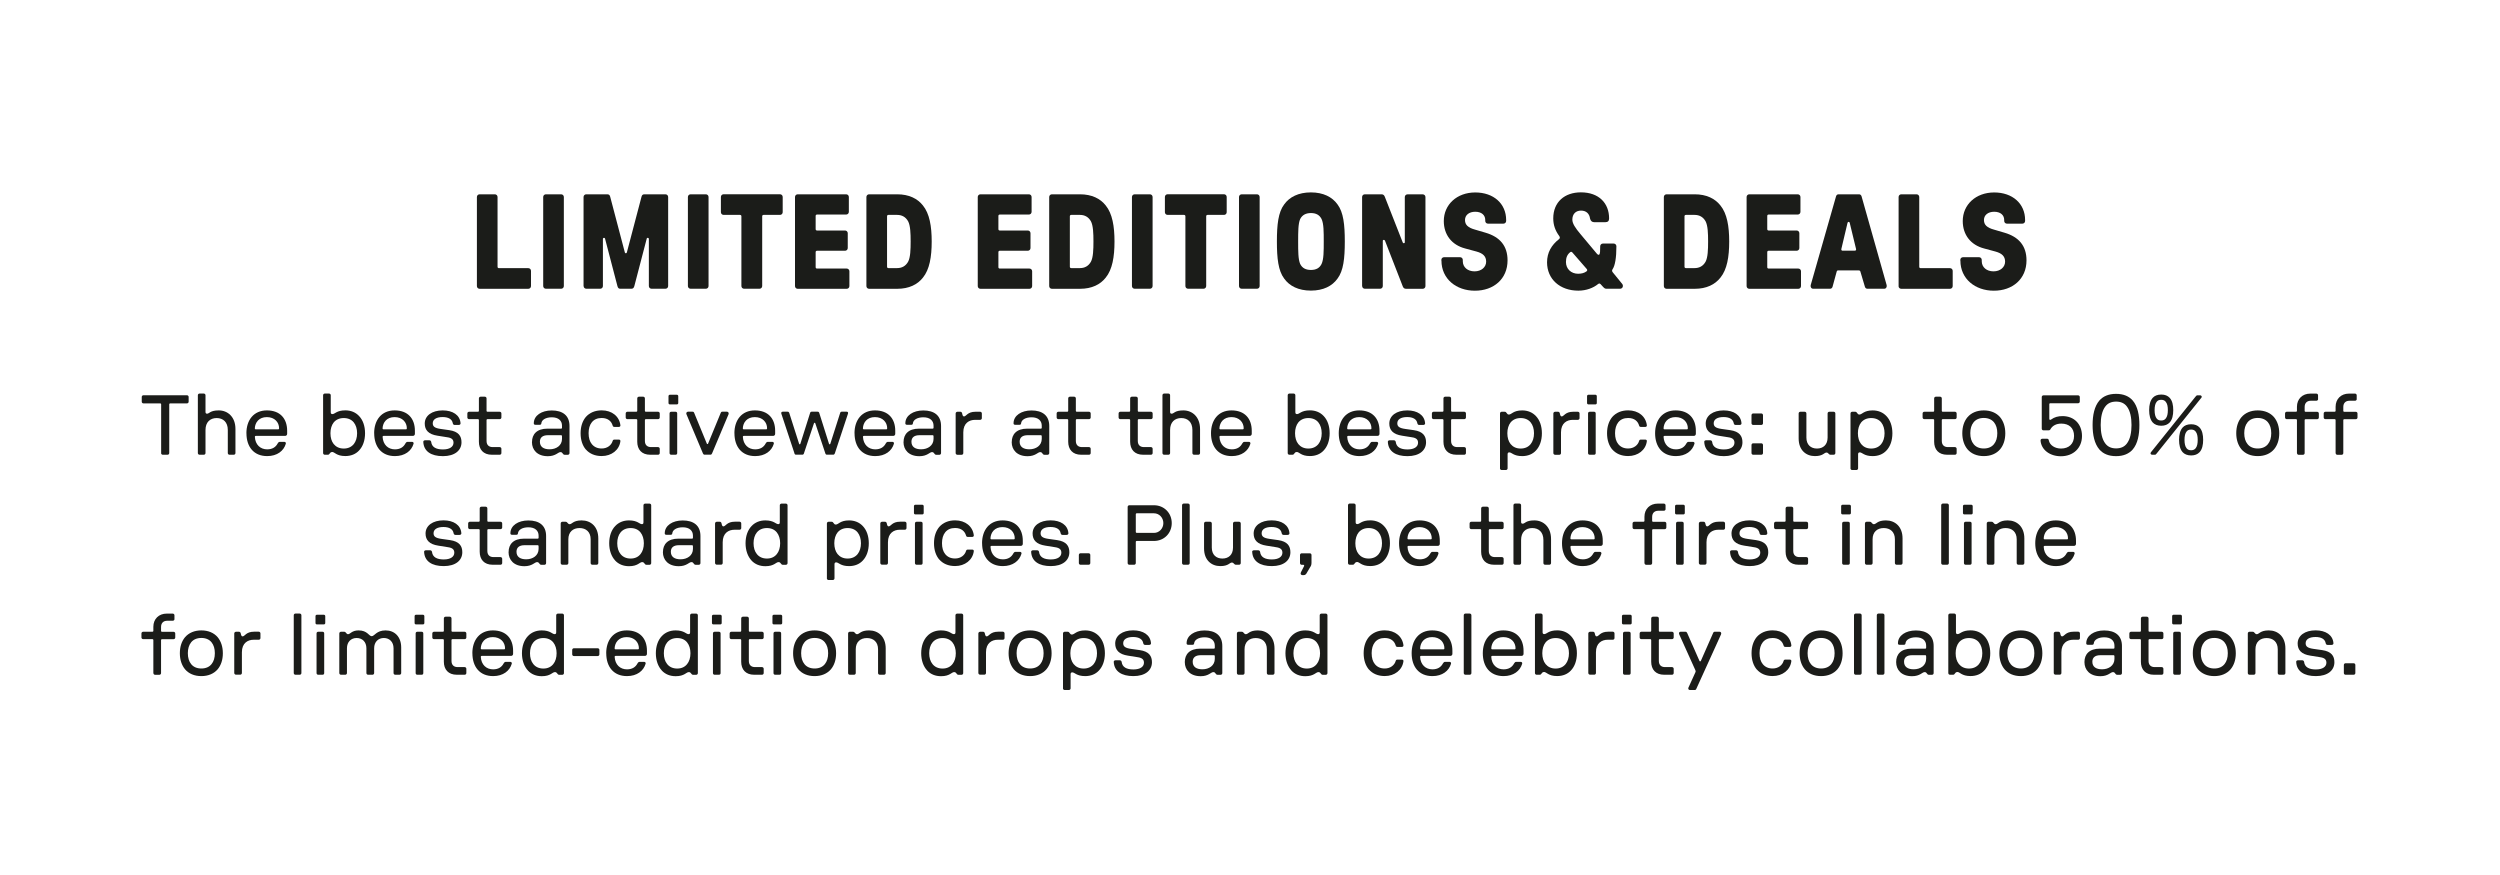 <?xml version="1.0" encoding="UTF-8"?>
<svg id="UK_outlines_" data-name="UK (outlines)" xmlns="http://www.w3.org/2000/svg" viewBox="0 0 500 175">
  <defs>
    <style>
      .cls-1 {
        fill: #1b1c19;
      }
    </style>
  </defs>
  <g>
    <path class="cls-1" d="M95.38,57.21v-17.81c0-.3.24-.54.54-.54h3.05c.3,0,.54.24.54.54v13.96c0,.16.11.27.27.27h5.88c.3,0,.54.24.54.54v3.05c0,.3-.24.54-.54.54h-9.74c-.3,0-.54-.24-.54-.54Z"/>
    <path class="cls-1" d="M108.64,57.21v-17.81c0-.3.24-.54.54-.54h3.05c.3,0,.54.24.54.54v17.81c0,.3-.24.54-.54.54h-3.05c-.3,0-.54-.24-.54-.54Z"/>
    <path class="cls-1" d="M116.71,57.21v-17.81c0-.3.24-.54.54-.54h4.21c.3,0,.49.14.57.46l2.94,11.17c.05.22.35.22.4,0l2.94-11.17c.08-.32.27-.46.57-.46h4.21c.3,0,.54.24.54.54v17.81c0,.3-.24.54-.54.54h-2.78c-.3,0-.54-.24-.54-.54v-9.42c0-.27-.38-.32-.43-.05l-2.48,9.5c-.11.38-.3.51-.59.51h-2.21c-.3,0-.46-.13-.57-.51l-2.48-9.5c-.05-.27-.43-.22-.43.05v9.42c0,.3-.24.54-.54.54h-2.78c-.3,0-.54-.24-.54-.54Z"/>
    <path class="cls-1" d="M137.58,57.21v-17.81c0-.3.24-.54.54-.54h3.05c.3,0,.54.24.54.54v17.81c0,.3-.24.54-.54.54h-3.05c-.3,0-.54-.24-.54-.54Z"/>
    <path class="cls-1" d="M148.28,57.21v-13.96c0-.16-.11-.27-.27-.27h-3.29c-.3,0-.54-.24-.54-.54v-3.05c0-.3.24-.54.54-.54h11.28c.3,0,.54.24.54.54v3.05c0,.3-.24.54-.54.54h-3.29c-.16,0-.27.11-.27.27v13.96c0,.3-.24.54-.54.54h-3.08c-.3,0-.54-.24-.54-.54Z"/>
    <path class="cls-1" d="M159,57.21v-17.81c0-.3.24-.54.54-.54h9.69c.3,0,.54.24.54.54v2.97c0,.3-.24.54-.54.54h-5.83c-.16,0-.27.11-.27.27v2.65c0,.16.11.27.27.27h5.61c.3,0,.54.24.54.54v2.97c0,.3-.24.54-.54.54h-5.61c-.16,0-.27.11-.27.27v3.02c0,.16.11.27.27.27h5.94c.3,0,.54.24.54.54v2.97c0,.3-.24.54-.54.54h-9.8c-.3,0-.54-.24-.54-.54Z"/>
    <path class="cls-1" d="M173.28,57.21v-17.81c0-.3.24-.54.54-.54h5.61c2.38,0,4.08.86,5.16,2.24,1.32,1.62,1.75,4.16,1.75,7.21s-.43,5.59-1.75,7.21c-1.08,1.38-2.78,2.24-5.16,2.24h-5.61c-.3,0-.54-.24-.54-.54ZM177.68,53.62h1.75c.94,0,1.7-.4,2.19-1.27.46-.84.51-2.46.51-4.05s-.05-3.19-.51-4.05c-.49-.86-1.24-1.27-2.19-1.27h-1.75c-.16,0-.27.11-.27.27v10.1c0,.16.11.27.27.27Z"/>
    <path class="cls-1" d="M195.55,57.21v-17.81c0-.3.24-.54.54-.54h9.69c.3,0,.54.24.54.54v2.97c0,.3-.24.54-.54.54h-5.83c-.16,0-.27.11-.27.27v2.65c0,.16.11.27.27.27h5.61c.3,0,.54.24.54.54v2.97c0,.3-.24.54-.54.54h-5.61c-.16,0-.27.11-.27.27v3.02c0,.16.11.27.27.27h5.94c.3,0,.54.24.54.54v2.97c0,.3-.24.54-.54.54h-9.8c-.3,0-.54-.24-.54-.54Z"/>
    <path class="cls-1" d="M209.84,57.21v-17.81c0-.3.24-.54.54-.54h5.61c2.38,0,4.08.86,5.16,2.24,1.32,1.62,1.75,4.16,1.75,7.21s-.43,5.59-1.75,7.21c-1.08,1.38-2.78,2.24-5.16,2.24h-5.61c-.3,0-.54-.24-.54-.54ZM214.24,53.62h1.75c.94,0,1.7-.4,2.19-1.27.46-.84.51-2.46.51-4.05s-.05-3.19-.51-4.05c-.49-.86-1.24-1.27-2.19-1.27h-1.75c-.16,0-.27.11-.27.27v10.1c0,.16.11.27.27.27Z"/>
    <path class="cls-1" d="M226.39,57.21v-17.81c0-.3.24-.54.54-.54h3.05c.3,0,.54.24.54.54v17.81c0,.3-.24.54-.54.54h-3.05c-.3,0-.54-.24-.54-.54Z"/>
    <path class="cls-1" d="M237.08,57.21v-13.96c0-.16-.11-.27-.27-.27h-3.29c-.3,0-.54-.24-.54-.54v-3.05c0-.3.24-.54.54-.54h11.28c.3,0,.54.24.54.54v3.05c0,.3-.24.54-.54.54h-3.29c-.16,0-.27.11-.27.27v13.96c0,.3-.24.54-.54.54h-3.08c-.3,0-.54-.24-.54-.54Z"/>
    <path class="cls-1" d="M247.8,57.21v-17.81c0-.3.24-.54.54-.54h3.05c.3,0,.54.24.54.54v17.81c0,.3-.24.54-.54.54h-3.05c-.3,0-.54-.24-.54-.54Z"/>
    <path class="cls-1" d="M256.84,55.72c-1.19-1.57-1.46-4.05-1.46-7.42s.27-5.86,1.46-7.42c1.05-1.48,2.86-2.4,5.34-2.4s4.27.92,5.32,2.4c1.19,1.57,1.46,4.05,1.46,7.42s-.27,5.86-1.46,7.42c-1.05,1.48-2.83,2.4-5.32,2.4s-4.29-.92-5.34-2.4ZM260.03,52.78c.41.84,1.13,1.21,2.16,1.21s1.73-.38,2.13-1.21c.43-.92.43-2.54.43-4.48s0-3.56-.43-4.48c-.41-.84-1.13-1.21-2.13-1.21s-1.75.38-2.16,1.21c-.4.92-.4,2.54-.4,4.48s0,3.56.4,4.48Z"/>
    <path class="cls-1" d="M272.42,57.21v-17.81c0-.3.24-.54.54-.54h3.35c.38,0,.54.22.65.49l3.59,9.15c.08.22.41.19.41-.05v-9.04c0-.3.24-.54.54-.54h3.05c.3,0,.54.24.54.54v17.81c0,.3-.24.54-.54.54h-3.35c-.38,0-.54-.22-.65-.49l-3.56-9.15c-.11-.22-.43-.19-.43.05v9.04c0,.3-.24.54-.54.54h-3.05c-.3,0-.54-.24-.54-.54Z"/>
    <path class="cls-1" d="M288.27,52.11v-.13c0-.3.24-.54.54-.54h3.21c.3,0,.54.24.54.54v.27c0,1.19.97,2.02,2.35,2.02s2.32-.86,2.32-1.94-.65-1.67-1.92-2.02l-2.29-.62c-2.67-.7-4.26-2.73-4.26-5.48,0-3.29,2.62-5.72,6.29-5.72s6.18,2.24,6.18,5.51v.19c0,.3-.24.54-.54.54h-3.1c-.3,0-.54-.24-.54-.54v-.19c0-1-.76-1.65-2-1.65s-2.05.67-2.05,1.65.62,1.54,2,1.92l2.11.62c2.86.84,4.4,2.62,4.4,5.53,0,3.72-2.78,6.07-6.53,6.07s-6.69-2.38-6.69-6.02Z"/>
    <path class="cls-1" d="M309.41,52.46c0-1.94.89-3.46,2.38-4.62.24-.19.22-.4.05-.65-.78-1.05-1.19-2.19-1.19-3.51,0-3.29,2.29-5.21,5.53-5.21,3.59,0,5.64,2.16,5.64,5.21,0,.51-.24.76-.76.76h-2.21c-.46,0-.73-.27-.84-.73-.13-.97-.75-1.59-1.81-1.59s-1.73.7-1.73,1.81c0,.76.57,1.65,1.65,2.92l3.27,3.91c.22.24.41.27.51.08.11-.22.14-.57.14-1.59,0-.3.24-.54.54-.54h2.16c.3,0,.54.24.54.54,0,2.32-.27,3.89-.78,4.62-.13.22-.11.38.05.59l1.89,2.32c.27.32.16.97-.46.97h-2.67c-.32,0-.43-.11-.67-.35l-.54-.59c-.19-.16-.3-.13-.49,0-.94.78-2.38,1.32-3.94,1.32-3.67,0-6.26-2.29-6.26-5.67ZM315.62,54.75c.7,0,1.27-.16,1.7-.49.16-.14.16-.3.03-.46l-2.89-3.32c-.11-.13-.3-.16-.41-.05-.59.46-.86,1.08-.86,1.97,0,1.38,1.03,2.35,2.43,2.35Z"/>
    <path class="cls-1" d="M332.77,57.21v-17.81c0-.3.24-.54.54-.54h5.62c2.38,0,4.08.86,5.16,2.24,1.32,1.62,1.75,4.16,1.75,7.21s-.43,5.59-1.75,7.21c-1.08,1.38-2.78,2.24-5.16,2.24h-5.62c-.3,0-.54-.24-.54-.54ZM337.17,53.62h1.75c.94,0,1.7-.4,2.19-1.27.46-.84.51-2.46.51-4.05s-.05-3.19-.51-4.05c-.49-.86-1.24-1.27-2.19-1.27h-1.75c-.16,0-.27.11-.27.27v10.1c0,.16.11.27.27.27Z"/>
    <path class="cls-1" d="M349.32,57.21v-17.81c0-.3.24-.54.54-.54h9.69c.3,0,.54.24.54.54v2.97c0,.3-.24.54-.54.54h-5.83c-.16,0-.27.11-.27.27v2.65c0,.16.11.27.27.27h5.61c.3,0,.54.24.54.54v2.97c0,.3-.24.54-.54.54h-5.61c-.16,0-.27.11-.27.27v3.02c0,.16.11.27.27.27h5.94c.3,0,.54.24.54.54v2.97c0,.3-.24.54-.54.54h-9.8c-.3,0-.54-.24-.54-.54Z"/>
    <path class="cls-1" d="M362.14,57.02l5.07-17.76c.08-.27.27-.4.51-.4h4.08c.24,0,.43.14.51.4l5.02,17.76c.08.32-.08.73-.49.73h-3.35c-.24,0-.43-.13-.51-.4l-.86-2.89c-.05-.24-.13-.38-.38-.38h-4.1c-.19,0-.27.08-.32.3l-.81,2.97c-.08.27-.27.4-.51.4h-3.35c-.43,0-.59-.4-.51-.73ZM368.51,50.14h2.46c.16,0,.3-.14.24-.35l-1.27-5.24c-.05-.24-.35-.24-.43,0l-1.24,5.24c-.05.22.08.35.24.35Z"/>
    <path class="cls-1" d="M379.72,57.21v-17.81c0-.3.24-.54.54-.54h3.05c.3,0,.54.24.54.54v13.96c0,.16.11.27.27.27h5.88c.3,0,.54.24.54.54v3.05c0,.3-.24.54-.54.54h-9.75c-.3,0-.54-.24-.54-.54Z"/>
    <path class="cls-1" d="M392.06,52.11v-.13c0-.3.24-.54.54-.54h3.21c.3,0,.54.24.54.54v.27c0,1.19.97,2.02,2.35,2.02s2.32-.86,2.32-1.94-.65-1.67-1.92-2.02l-2.29-.62c-2.67-.7-4.26-2.73-4.26-5.48,0-3.29,2.62-5.72,6.29-5.72s6.18,2.24,6.18,5.51v.19c0,.3-.24.54-.54.54h-3.1c-.3,0-.54-.24-.54-.54v-.19c0-1-.76-1.65-2-1.65s-2.05.67-2.05,1.65.62,1.54,2,1.92l2.11.62c2.86.84,4.4,2.62,4.4,5.53,0,3.72-2.78,6.07-6.53,6.07s-6.69-2.38-6.69-6.02Z"/>
  </g>
  <g>
    <path class="cls-1" d="M32.23,90.61v-9.76c0-.1-.07-.17-.17-.17h-3.37c-.19,0-.34-.15-.34-.34v-.95c0-.19.15-.34.34-.34h8.7c.19,0,.34.15.34.34v.95c0,.19-.15.34-.34.34h-3.37c-.1,0-.17.07-.17.17v9.76c0,.19-.15.34-.34.34h-.95c-.19,0-.34-.15-.34-.34Z"/>
    <path class="cls-1" d="M39.57,90.61v-11.56c0-.19.15-.34.34-.34h.85c.19,0,.34.15.34.34v3.35c0,.24.12.34.31.34.48,0,.58-.66,2.35-.66s3.33,1.29,3.33,3.72v4.81c0,.19-.15.34-.34.34h-.85c-.19,0-.34-.15-.34-.34v-4.62c0-1.56-.93-2.38-2.23-2.38s-2.23.82-2.23,2.38v4.62c0,.19-.15.34-.34.34h-.85c-.19,0-.34-.15-.34-.34Z"/>
    <path class="cls-1" d="M49.28,86.65c0-2.63,1.46-4.57,4.1-4.57s4.05,1.63,4.05,4.08v.61c0,.25-.19.41-.41.41h-5.88c-.1,0-.17.07-.17.17.08,1.61,1.12,2.52,2.46,2.52,1.04,0,1.72-.44,2.11-1.19.12-.2.24-.31.43-.31h.9c.19,0,.36.15.29.39-.41,1.41-1.73,2.46-3.72,2.46-2.69,0-4.15-1.87-4.15-4.57ZM51.13,85.87h4.52c.1,0,.17-.07.17-.19,0-1.21-.88-2.26-2.45-2.26s-2.35,1.05-2.41,2.26c0,.12.07.19.17.19Z"/>
    <path class="cls-1" d="M66.4,90.41c-.48,0-.41.54-.83.54h-.61c-.19,0-.34-.15-.34-.34v-11.56c0-.19.15-.34.34-.34h.85c.19,0,.34.15.34.34v3.4c0,.27.12.37.34.37.48,0,.85-.75,2.57-.75,1.14,0,2.07.41,2.74,1.12.78.8,1.21,2.02,1.21,3.45s-.42,2.65-1.21,3.47c-.66.71-1.6,1.1-2.74,1.1-1.78,0-2.11-.82-2.65-.82ZM66.74,88.81c.46.56,1.12.9,2.01.9s1.56-.34,2.01-.9c.42-.53.66-1.27.66-2.16s-.24-1.63-.66-2.16c-.44-.56-1.14-.88-2.01-.88s-1.55.32-2.01.88c-.42.53-.65,1.29-.65,2.16s.22,1.63.65,2.16Z"/>
    <path class="cls-1" d="M74.83,86.65c0-2.63,1.46-4.57,4.1-4.57s4.05,1.63,4.05,4.08v.61c0,.25-.19.41-.41.41h-5.88c-.1,0-.17.07-.17.17.08,1.61,1.12,2.52,2.46,2.52,1.04,0,1.72-.44,2.11-1.19.12-.2.24-.31.43-.31h.9c.19,0,.36.15.29.39-.41,1.41-1.73,2.46-3.72,2.46-2.69,0-4.15-1.87-4.15-4.57ZM76.68,85.87h4.52c.1,0,.17-.07.17-.19,0-1.21-.88-2.26-2.45-2.26s-2.35,1.05-2.41,2.26c0,.12.07.19.17.19Z"/>
    <path class="cls-1" d="M84.66,88.38c-.02-.19.15-.32.34-.32h.88c.2,0,.32.14.36.32.12,1.05.97,1.51,2.35,1.51s2.11-.56,2.11-1.34c0-.54-.24-.97-1.26-1.1l-1.94-.31c-1.8-.27-2.55-1.12-2.55-2.43,0-1.58,1.44-2.63,3.59-2.63,2.01,0,3.45.92,3.57,2.57.02.2-.15.34-.36.34h-.83c-.2,0-.32-.14-.36-.34-.14-.82-.88-1.24-2.04-1.24-1.27,0-1.97.49-1.97,1.24,0,.65.39.97,1.6,1.14l1.7.24c1.85.27,2.45,1.17,2.45,2.43,0,1.61-1.33,2.77-3.71,2.77s-3.84-.97-3.93-2.84Z"/>
    <path class="cls-1" d="M95.78,88.33v-4.33c0-.1-.07-.17-.17-.17h-1.8c-.19,0-.34-.15-.34-.34v-.8c0-.19.15-.34.34-.34h1.8c.1,0,.17-.07.17-.17v-2.5c0-.19.15-.34.34-.34h.85c.19,0,.34.15.34.34v2.5c0,.1.07.17.17.17h2.46c.19,0,.34.15.34.34v.8c0,.19-.15.34-.34.34h-2.46c-.1,0-.17.07-.17.17v4.18c0,.83.48,1.24,1.24,1.24h1.39c.19,0,.34.15.34.34v.85c0,.19-.15.34-.34.34h-1.56c-1.73,0-2.6-1.07-2.6-2.62Z"/>
    <path class="cls-1" d="M106.4,88.4c0-1.53.95-2.67,3.09-2.67h2.74c.12,0,.17-.05.17-.17v-.42c0-1-.7-1.68-2.04-1.68-1.24,0-2.04.53-2.09,1.21-.02.26-.19.29-.37.29h-.8c-.25,0-.36-.12-.34-.34.02-1.51,1.55-2.53,3.59-2.53,2.16,0,3.55.99,3.55,3.11v5.42c0,.19-.15.34-.34.34h-.6c-.48,0-.36-.54-.87-.54-.48,0-.94.82-2.52.82-2.11,0-3.18-1.26-3.18-2.82ZM109.92,89.86c1.33,0,2.48-.75,2.48-2.09v-.49c0-.17-.05-.24-.17-.24h-2.65c-1.07,0-1.6.48-1.6,1.31,0,1.02.75,1.51,1.94,1.51Z"/>
    <path class="cls-1" d="M117.16,89.9c-.65-.78-1.04-1.87-1.04-3.25s.39-2.46,1.04-3.25c.75-.85,1.84-1.33,3.18-1.33,2.06,0,3.52,1.21,3.74,2.97.03.19-.1.34-.29.34h-.92c-.17,0-.29-.08-.34-.27-.24-.85-.94-1.51-2.19-1.51-.87,0-1.51.29-1.97.85-.43.53-.65,1.27-.65,2.19s.22,1.68.65,2.19c.46.56,1.1.87,1.97.87,1.14,0,1.95-.68,2.19-1.51.05-.19.17-.27.34-.27h.92c.19,0,.32.15.29.32-.22,1.77-1.78,2.97-3.74,2.97-1.34,0-2.43-.46-3.18-1.33Z"/>
    <path class="cls-1" d="M127.45,88.33v-4.33c0-.1-.07-.17-.17-.17h-1.8c-.19,0-.34-.15-.34-.34v-.8c0-.19.15-.34.34-.34h1.8c.1,0,.17-.07.17-.17v-2.5c0-.19.15-.34.34-.34h.85c.19,0,.34.15.34.34v2.5c0,.1.07.17.17.17h2.46c.19,0,.34.15.34.34v.8c0,.19-.15.34-.34.34h-2.46c-.1,0-.17.07-.17.17v4.18c0,.83.48,1.24,1.24,1.24h1.39c.19,0,.34.15.34.34v.85c0,.19-.15.34-.34.34h-1.56c-1.73,0-2.6-1.07-2.6-2.62Z"/>
    <path class="cls-1" d="M133.7,79.22c0-.14.12-.27.27-.27h1.41c.15,0,.27.14.27.27v1.39c0,.15-.12.27-.27.27h-1.41c-.15,0-.27-.12-.27-.27v-1.39ZM133.91,90.61v-7.92c0-.19.12-.34.34-.34h.85c.24,0,.34.15.34.34v7.92c0,.19-.1.34-.34.34h-.85c-.22,0-.34-.15-.34-.34Z"/>
    <path class="cls-1" d="M140.59,90.69l-3.3-7.84c-.12-.27.07-.51.31-.51h.92c.15,0,.25.07.32.25l2.53,6.15c.05.1.19.1.24,0l2.53-6.15c.08-.19.17-.25.32-.25h.94c.24,0,.41.24.31.51l-3.3,7.84c-.07.17-.17.25-.32.25h-1.17c-.15,0-.25-.08-.32-.25Z"/>
    <path class="cls-1" d="M146.88,86.65c0-2.63,1.46-4.57,4.1-4.57s4.05,1.63,4.05,4.08v.61c0,.25-.19.41-.41.41h-5.88c-.1,0-.17.07-.17.17.08,1.61,1.12,2.52,2.46,2.52,1.04,0,1.72-.44,2.11-1.19.12-.2.24-.31.43-.31h.9c.19,0,.36.15.29.39-.41,1.41-1.73,2.46-3.72,2.46-2.69,0-4.15-1.87-4.15-4.57ZM148.73,85.87h4.52c.1,0,.17-.07.17-.19,0-1.21-.88-2.26-2.45-2.26s-2.35,1.05-2.41,2.26c0,.12.07.19.17.19Z"/>
    <path class="cls-1" d="M158.9,90.69l-2.63-7.94c-.07-.2,0-.41.27-.41h.99c.15,0,.25.07.32.25l1.97,6.17c.03.14.22.14.25,0l1.95-6.17c.05-.19.17-.25.32-.25h1.19c.15,0,.26.07.32.25l1.95,6.17c.03.14.22.14.26,0l1.97-6.17c.05-.19.17-.25.32-.25h1c.25,0,.31.2.24.41l-2.63,7.94c-.07.17-.17.25-.32.25h-1.26c-.15,0-.25-.08-.31-.25l-2.01-6.03c-.05-.15-.22-.15-.27,0l-2.01,6.03c-.05.17-.17.25-.32.25h-1.26c-.15,0-.25-.08-.32-.25Z"/>
    <path class="cls-1" d="M170.9,86.65c0-2.63,1.46-4.57,4.1-4.57s4.05,1.63,4.05,4.08v.61c0,.25-.19.41-.41.41h-5.88c-.1,0-.17.07-.17.17.08,1.61,1.12,2.52,2.46,2.52,1.04,0,1.72-.44,2.11-1.19.12-.2.24-.31.43-.31h.9c.19,0,.36.15.29.39-.41,1.41-1.73,2.46-3.72,2.46-2.69,0-4.15-1.87-4.15-4.57ZM172.75,85.87h4.52c.1,0,.17-.07.17-.19,0-1.21-.88-2.26-2.45-2.26s-2.35,1.05-2.41,2.26c0,.12.07.19.17.19Z"/>
    <path class="cls-1" d="M180.71,88.4c0-1.53.95-2.67,3.09-2.67h2.74c.12,0,.17-.05.17-.17v-.42c0-1-.7-1.68-2.04-1.68-1.24,0-2.04.53-2.09,1.21-.02.26-.19.29-.37.29h-.8c-.25,0-.36-.12-.34-.34.02-1.51,1.55-2.53,3.59-2.53,2.16,0,3.55.99,3.55,3.11v5.42c0,.19-.15.34-.34.34h-.6c-.48,0-.36-.54-.87-.54-.48,0-.94.82-2.52.82-2.11,0-3.18-1.26-3.18-2.82ZM184.23,89.86c1.33,0,2.48-.75,2.48-2.09v-.49c0-.17-.05-.24-.17-.24h-2.65c-1.07,0-1.6.48-1.6,1.31,0,1.02.75,1.51,1.94,1.51Z"/>
    <path class="cls-1" d="M191.13,90.61v-7.92c0-.19.17-.34.36-.34h.58c.17,0,.31.1.36.34.07.34.14.6.37.6.44,0,.7-.94,2.28-.94h.95c.19,0,.34.15.34.34v.94c0,.19-.15.34-.34.34h-1.02c-1.14,0-2.35.63-2.35,2.5v4.15c0,.19-.15.34-.34.34h-.83c-.19,0-.36-.15-.36-.34Z"/>
    <path class="cls-1" d="M202.35,88.4c0-1.53.95-2.67,3.09-2.67h2.74c.12,0,.17-.05.17-.17v-.42c0-1-.7-1.68-2.04-1.68-1.24,0-2.04.53-2.09,1.21-.02.26-.19.29-.37.29h-.8c-.25,0-.36-.12-.34-.34.02-1.51,1.55-2.53,3.59-2.53,2.16,0,3.55.99,3.55,3.11v5.42c0,.19-.15.34-.34.34h-.6c-.48,0-.36-.54-.87-.54-.48,0-.94.82-2.52.82-2.11,0-3.18-1.26-3.18-2.82ZM205.87,89.86c1.33,0,2.48-.75,2.48-2.09v-.49c0-.17-.05-.24-.17-.24h-2.65c-1.07,0-1.6.48-1.6,1.31,0,1.02.75,1.51,1.94,1.51Z"/>
    <path class="cls-1" d="M213.64,88.33v-4.33c0-.1-.07-.17-.17-.17h-1.8c-.19,0-.34-.15-.34-.34v-.8c0-.19.15-.34.34-.34h1.8c.1,0,.17-.07.17-.17v-2.5c0-.19.15-.34.34-.34h.85c.19,0,.34.15.34.34v2.5c0,.1.07.17.17.17h2.46c.19,0,.34.15.34.34v.8c0,.19-.15.34-.34.34h-2.46c-.1,0-.17.07-.17.17v4.18c0,.83.48,1.24,1.24,1.24h1.39c.19,0,.34.15.34.34v.85c0,.19-.15.34-.34.34h-1.56c-1.73,0-2.6-1.07-2.6-2.62Z"/>
    <path class="cls-1" d="M226.03,88.33v-4.33c0-.1-.07-.17-.17-.17h-1.8c-.19,0-.34-.15-.34-.34v-.8c0-.19.15-.34.34-.34h1.8c.1,0,.17-.07.17-.17v-2.5c0-.19.15-.34.34-.34h.85c.19,0,.34.15.34.34v2.5c0,.1.07.17.17.17h2.46c.19,0,.34.15.34.34v.8c0,.19-.15.34-.34.34h-2.46c-.1,0-.17.07-.17.17v4.18c0,.83.48,1.24,1.24,1.24h1.39c.19,0,.34.15.34.34v.85c0,.19-.15.34-.34.34h-1.56c-1.73,0-2.6-1.07-2.6-2.62Z"/>
    <path class="cls-1" d="M232.49,90.61v-11.56c0-.19.15-.34.34-.34h.85c.19,0,.34.15.34.34v3.35c0,.24.12.34.31.34.48,0,.58-.66,2.35-.66s3.33,1.29,3.33,3.72v4.81c0,.19-.15.34-.34.34h-.85c-.19,0-.34-.15-.34-.34v-4.62c0-1.56-.93-2.38-2.23-2.38s-2.23.82-2.23,2.38v4.62c0,.19-.15.34-.34.34h-.85c-.19,0-.34-.15-.34-.34Z"/>
    <path class="cls-1" d="M242.2,86.65c0-2.63,1.46-4.57,4.1-4.57s4.05,1.63,4.05,4.08v.61c0,.25-.19.41-.41.41h-5.88c-.1,0-.17.07-.17.17.08,1.61,1.12,2.52,2.46,2.52,1.04,0,1.72-.44,2.11-1.19.12-.2.24-.31.42-.31h.9c.19,0,.36.15.29.39-.41,1.41-1.73,2.46-3.72,2.46-2.69,0-4.15-1.87-4.15-4.57ZM244.05,85.87h4.52c.1,0,.17-.07.17-.19,0-1.21-.88-2.26-2.45-2.26s-2.35,1.05-2.41,2.26c0,.12.07.19.17.19Z"/>
    <path class="cls-1" d="M259.32,90.41c-.48,0-.41.54-.83.54h-.61c-.19,0-.34-.15-.34-.34v-11.56c0-.19.15-.34.34-.34h.85c.19,0,.34.15.34.34v3.4c0,.27.12.37.34.37.48,0,.85-.75,2.57-.75,1.14,0,2.07.41,2.74,1.12.78.8,1.21,2.02,1.21,3.45s-.42,2.65-1.21,3.47c-.66.71-1.6,1.1-2.74,1.1-1.78,0-2.11-.82-2.65-.82ZM259.66,88.81c.46.56,1.12.9,2.01.9s1.56-.34,2.01-.9c.42-.53.66-1.27.66-2.16s-.24-1.63-.66-2.16c-.44-.56-1.14-.88-2.01-.88s-1.55.32-2.01.88c-.42.53-.65,1.29-.65,2.16s.22,1.63.65,2.16Z"/>
    <path class="cls-1" d="M267.75,86.65c0-2.63,1.46-4.57,4.1-4.57s4.05,1.63,4.05,4.08v.61c0,.25-.19.41-.41.41h-5.88c-.1,0-.17.07-.17.17.08,1.61,1.12,2.52,2.46,2.52,1.04,0,1.72-.44,2.11-1.19.12-.2.24-.31.42-.31h.9c.19,0,.36.15.29.39-.41,1.41-1.73,2.46-3.72,2.46-2.69,0-4.15-1.87-4.15-4.57ZM269.6,85.87h4.52c.1,0,.17-.07.17-.19,0-1.21-.88-2.26-2.45-2.26s-2.35,1.05-2.41,2.26c0,.12.07.19.17.19Z"/>
    <path class="cls-1" d="M277.57,88.38c-.02-.19.15-.32.34-.32h.88c.2,0,.32.14.36.32.12,1.05.97,1.51,2.35,1.51s2.11-.56,2.11-1.34c0-.54-.24-.97-1.26-1.1l-1.94-.31c-1.8-.27-2.55-1.12-2.55-2.43,0-1.58,1.45-2.63,3.59-2.63,2.01,0,3.45.92,3.57,2.57.02.2-.15.34-.36.34h-.83c-.2,0-.32-.14-.36-.34-.14-.82-.88-1.24-2.04-1.24-1.28,0-1.97.49-1.97,1.24,0,.65.39.97,1.6,1.14l1.7.24c1.85.27,2.45,1.17,2.45,2.43,0,1.61-1.33,2.77-3.71,2.77s-3.84-.97-3.93-2.84Z"/>
    <path class="cls-1" d="M288.69,88.33v-4.33c0-.1-.07-.17-.17-.17h-1.8c-.19,0-.34-.15-.34-.34v-.8c0-.19.15-.34.34-.34h1.8c.1,0,.17-.07.17-.17v-2.5c0-.19.15-.34.34-.34h.85c.19,0,.34.15.34.34v2.5c0,.1.07.17.17.17h2.46c.19,0,.34.15.34.34v.8c0,.19-.15.34-.34.34h-2.46c-.1,0-.17.07-.17.17v4.18c0,.83.48,1.24,1.24,1.24h1.39c.19,0,.34.15.34.34v.85c0,.19-.15.34-.34.34h-1.56c-1.73,0-2.6-1.07-2.6-2.62Z"/>
    <path class="cls-1" d="M300,93.67v-10.98c0-.19.15-.34.34-.34h.61c.42,0,.36.56.83.56.54,0,.87-.83,2.65-.83,1.14,0,2.07.41,2.74,1.12.78.8,1.21,2.02,1.21,3.45s-.42,2.65-1.21,3.47c-.66.71-1.6,1.1-2.74,1.1-1.7,0-2.09-.75-2.57-.75-.22,0-.34.12-.34.37v2.82c0,.19-.15.34-.34.34h-.85c-.19,0-.34-.15-.34-.34ZM302.12,88.81c.46.56,1.12.9,2.01.9s1.56-.34,2.01-.9c.42-.53.66-1.27.66-2.16s-.24-1.63-.66-2.16c-.44-.56-1.14-.88-2.01-.88s-1.55.32-2.01.88c-.42.53-.65,1.29-.65,2.16s.22,1.63.65,2.16Z"/>
    <path class="cls-1" d="M310.67,90.61v-7.92c0-.19.17-.34.36-.34h.58c.17,0,.31.1.36.34.07.34.14.6.37.6.44,0,.7-.94,2.28-.94h.95c.19,0,.34.15.34.34v.94c0,.19-.15.34-.34.34h-1.02c-1.14,0-2.35.63-2.35,2.5v4.15c0,.19-.15.34-.34.34h-.83c-.19,0-.36-.15-.36-.34Z"/>
    <path class="cls-1" d="M317.41,79.22c0-.14.12-.27.27-.27h1.41c.15,0,.27.14.27.27v1.39c0,.15-.12.27-.27.27h-1.41c-.15,0-.27-.12-.27-.27v-1.39ZM317.61,90.61v-7.92c0-.19.12-.34.34-.34h.85c.24,0,.34.15.34.34v7.92c0,.19-.1.34-.34.34h-.85c-.22,0-.34-.15-.34-.34Z"/>
    <path class="cls-1" d="M322.45,89.9c-.65-.78-1.04-1.87-1.04-3.25s.39-2.46,1.04-3.25c.75-.85,1.84-1.33,3.18-1.33,2.06,0,3.52,1.21,3.74,2.97.03.19-.1.34-.29.34h-.92c-.17,0-.29-.08-.34-.27-.24-.85-.93-1.51-2.19-1.51-.87,0-1.51.29-1.97.85-.42.53-.65,1.27-.65,2.19s.22,1.68.65,2.19c.46.56,1.1.87,1.97.87,1.14,0,1.96-.68,2.19-1.51.05-.19.17-.27.34-.27h.92c.19,0,.32.15.29.32-.22,1.77-1.78,2.97-3.74,2.97-1.34,0-2.43-.46-3.18-1.33Z"/>
    <path class="cls-1" d="M331.02,86.65c0-2.63,1.46-4.57,4.1-4.57s4.05,1.63,4.05,4.08v.61c0,.25-.19.41-.41.41h-5.88c-.1,0-.17.07-.17.17.08,1.61,1.12,2.52,2.46,2.52,1.04,0,1.72-.44,2.11-1.19.12-.2.24-.31.42-.31h.9c.19,0,.36.15.29.39-.41,1.41-1.73,2.46-3.72,2.46-2.69,0-4.15-1.87-4.15-4.57ZM332.88,85.87h4.52c.1,0,.17-.07.17-.19,0-1.21-.88-2.26-2.45-2.26s-2.35,1.05-2.41,2.26c0,.12.07.19.17.19Z"/>
    <path class="cls-1" d="M340.85,88.38c-.02-.19.15-.32.34-.32h.88c.2,0,.32.14.36.32.12,1.05.97,1.51,2.35,1.51s2.11-.56,2.11-1.34c0-.54-.24-.97-1.26-1.1l-1.94-.31c-1.8-.27-2.55-1.12-2.55-2.43,0-1.58,1.45-2.63,3.59-2.63,2.01,0,3.45.92,3.57,2.57.02.2-.15.34-.36.34h-.83c-.2,0-.32-.14-.36-.34-.14-.82-.88-1.24-2.04-1.24-1.28,0-1.97.49-1.97,1.24,0,.65.39.97,1.6,1.14l1.7.24c1.85.27,2.45,1.17,2.45,2.43,0,1.61-1.33,2.77-3.71,2.77s-3.84-.97-3.93-2.84Z"/>
    <path class="cls-1" d="M350.3,83.03c0-.19.15-.34.34-.34h1.62c.19,0,.34.15.34.34v1.62c0,.19-.15.34-.34.34h-1.62c-.19,0-.34-.15-.34-.34v-1.62ZM350.3,90.61v-1.61c0-.19.15-.34.34-.34h1.62c.19,0,.34.15.34.34v1.61c0,.19-.15.34-.34.34h-1.62c-.19,0-.34-.15-.34-.34Z"/>
    <path class="cls-1" d="M359.73,87.7v-5.01c0-.19.15-.34.34-.34h.87c.19,0,.34.15.34.34v4.83c0,1.43.88,2.19,2.12,2.19s2.12-.77,2.12-2.19v-4.83c0-.19.15-.34.34-.34h.87c.19,0,.34.15.34.34v7.92c0,.19-.15.34-.34.34h-.61c-.42,0-.41-.44-.83-.44-.46,0-.66.71-2.31.71-1.8,0-3.25-1.22-3.25-3.52Z"/>
    <path class="cls-1" d="M370.1,93.67v-10.98c0-.19.15-.34.34-.34h.61c.42,0,.36.56.83.56.54,0,.87-.83,2.65-.83,1.14,0,2.07.41,2.74,1.12.78.8,1.21,2.02,1.21,3.45s-.42,2.65-1.21,3.47c-.66.71-1.6,1.1-2.74,1.1-1.7,0-2.09-.75-2.57-.75-.22,0-.34.12-.34.37v2.82c0,.19-.15.34-.34.34h-.85c-.19,0-.34-.15-.34-.34ZM372.23,88.81c.46.56,1.12.9,2.01.9s1.56-.34,2.01-.9c.42-.53.66-1.27.66-2.16s-.24-1.63-.66-2.16c-.44-.56-1.14-.88-2.01-.88s-1.55.32-2.01.88c-.42.53-.65,1.29-.65,2.16s.22,1.63.65,2.16Z"/>
    <path class="cls-1" d="M386.83,88.33v-4.33c0-.1-.07-.17-.17-.17h-1.8c-.19,0-.34-.15-.34-.34v-.8c0-.19.15-.34.34-.34h1.8c.1,0,.17-.07.17-.17v-2.5c0-.19.15-.34.34-.34h.85c.19,0,.34.15.34.34v2.5c0,.1.07.17.17.17h2.46c.19,0,.34.15.34.34v.8c0,.19-.15.34-.34.34h-2.46c-.1,0-.17.07-.17.17v4.18c0,.83.48,1.24,1.24,1.24h1.39c.19,0,.34.15.34.34v.85c0,.19-.15.34-.34.34h-1.56c-1.73,0-2.6-1.07-2.6-2.62Z"/>
    <path class="cls-1" d="M393.5,89.86c-.66-.8-1.04-1.89-1.04-3.21s.37-2.41,1.04-3.21c.75-.87,1.87-1.36,3.26-1.36s2.52.49,3.26,1.36c.66.8,1.04,1.89,1.04,3.21s-.37,2.41-1.04,3.21c-.75.87-1.87,1.36-3.26,1.36s-2.52-.49-3.26-1.36ZM394.72,88.82c.44.56,1.14.88,2.04.88s1.6-.32,2.04-.88c.44-.53.66-1.27.66-2.18s-.22-1.63-.66-2.18c-.44-.54-1.14-.87-2.04-.87s-1.6.32-2.04.87c-.44.54-.66,1.27-.66,2.18s.22,1.65.66,2.18Z"/>
    <path class="cls-1" d="M408.12,88.09c-.02-.2.14-.34.34-.34h.93c.24,0,.31.08.37.31.19,1,1.24,1.65,2.45,1.65,1.56,0,2.6-.94,2.6-2.53s-1-2.46-2.55-2.46c-1,0-1.79.41-2.19,1.16-.08.14-.17.19-.36.19h-1.02c-.19,0-.34-.15-.34-.34v-6.32c0-.19.15-.34.34-.34h6.93c.19,0,.34.15.34.34v.9c0,.19-.15.34-.34.34h-5.59c-.1,0-.17.07-.17.17v2.94c0,.22.17.29.37.14.65-.48,1.39-.68,2.28-.68,2.33,0,3.89,1.61,3.89,3.98s-1.7,4.05-4.23,4.05c-2.18,0-3.91-1.27-4.06-3.13Z"/>
    <path class="cls-1" d="M419.88,89.9c-1-1.16-1.36-2.94-1.36-4.9s.36-3.74,1.36-4.9c.73-.83,1.82-1.33,3.33-1.33s2.6.49,3.33,1.33c1,1.16,1.34,2.94,1.34,4.9s-.34,3.74-1.34,4.9c-.73.83-1.82,1.33-3.33,1.33s-2.6-.49-3.33-1.33ZM421.11,88.76c.46.58,1.14.92,2.11.92s1.65-.34,2.11-.92c.73-.9.97-2.31.97-3.76s-.24-2.86-.97-3.76c-.46-.58-1.14-.92-2.11-.92s-1.65.34-2.11.92c-.73.9-.97,2.31-.97,3.76s.24,2.86.97,3.76Z"/>
    <path class="cls-1" d="M430.54,84.49c-.49-.56-.71-1.39-.71-2.46s.22-1.9.71-2.46c.36-.41.94-.66,1.7-.66s1.29.22,1.7.66c.53.58.71,1.46.71,2.46s-.19,1.89-.71,2.46c-.41.44-.97.66-1.7.66s-1.34-.25-1.7-.66ZM439.12,79.31c.14-.17.22-.25.37-.25h.53c.22,0,.46.24.25.49l-8.94,11.15c-.14.17-.2.25-.36.25h-.54c-.25,0-.44-.25-.25-.49l8.94-11.15ZM431.34,83.71c.19.24.46.39.9.39s.7-.15.9-.39c.32-.39.43-.97.43-1.68s-.1-1.29-.43-1.68c-.2-.24-.44-.39-.9-.39s-.71.15-.9.39c-.29.34-.42.92-.42,1.68s.14,1.34.42,1.68ZM436.52,85.51c.36-.41.94-.66,1.7-.66s1.29.22,1.7.66c.53.58.71,1.46.71,2.46s-.19,1.89-.71,2.46c-.41.44-.97.66-1.7.66s-1.34-.25-1.7-.66c-.49-.56-.71-1.39-.71-2.46s.22-1.9.71-2.46ZM437.32,89.66c.19.24.46.39.9.39s.7-.15.9-.39c.32-.39.42-.97.42-1.68s-.1-1.29-.42-1.68c-.2-.24-.44-.39-.9-.39s-.71.15-.9.39c-.29.34-.42.92-.42,1.68s.14,1.34.42,1.68Z"/>
    <path class="cls-1" d="M448.29,89.86c-.66-.8-1.04-1.89-1.04-3.21s.37-2.41,1.04-3.21c.75-.87,1.87-1.36,3.26-1.36s2.52.49,3.26,1.36c.66.8,1.04,1.89,1.04,3.21s-.37,2.41-1.04,3.21c-.75.87-1.87,1.36-3.26,1.36s-2.52-.49-3.26-1.36ZM449.51,88.82c.44.56,1.14.88,2.04.88s1.6-.32,2.04-.88c.44-.53.66-1.27.66-2.18s-.22-1.63-.66-2.18c-.44-.54-1.14-.87-2.04-.87s-1.6.32-2.04.87c-.44.54-.66,1.27-.66,2.18s.22,1.65.66,2.18Z"/>
    <path class="cls-1" d="M459.39,90.61v-6.61c0-.1-.07-.17-.17-.17h-1.87c-.19,0-.34-.15-.34-.34v-.8c0-.19.15-.34.34-.34h1.87c.1,0,.17-.07.17-.17v-.83c0-1.55,1.09-2.63,2.67-2.63h1.21c.19,0,.34.15.34.34v.8c0,.14-.15.29-.34.29h-1.12c-.75,0-1.22.46-1.22,1.24v.8c0,.1.07.17.17.17h2.33c.19,0,.34.15.34.34v.8c0,.19-.15.34-.34.34h-2.33c-.1,0-.17.07-.17.17v6.61c0,.19-.15.34-.34.34h-.85c-.19,0-.34-.15-.34-.34Z"/>
    <path class="cls-1" d="M467.12,90.61v-6.61c0-.1-.07-.17-.17-.17h-1.87c-.19,0-.34-.15-.34-.34v-.8c0-.19.15-.34.34-.34h1.87c.1,0,.17-.07.17-.17v-.83c0-1.55,1.09-2.63,2.67-2.63h1.21c.19,0,.34.15.34.34v.8c0,.14-.15.29-.34.29h-1.12c-.75,0-1.22.46-1.22,1.24v.8c0,.1.07.17.17.17h2.33c.19,0,.34.15.34.34v.8c0,.19-.15.34-.34.34h-2.33c-.1,0-.17.07-.17.17v6.61c0,.19-.15.34-.34.34h-.85c-.19,0-.34-.15-.34-.34Z"/>
    <path class="cls-1" d="M84.82,110.38c-.02-.19.15-.32.34-.32h.88c.2,0,.32.14.36.32.12,1.05.97,1.51,2.35,1.51s2.11-.56,2.11-1.34c0-.54-.24-.97-1.26-1.11l-1.94-.31c-1.8-.27-2.55-1.12-2.55-2.43,0-1.58,1.45-2.63,3.59-2.63,2.01,0,3.45.92,3.57,2.57.02.2-.15.34-.36.34h-.83c-.2,0-.32-.14-.36-.34-.14-.82-.88-1.24-2.04-1.24-1.27,0-1.97.49-1.97,1.24,0,.65.39.97,1.6,1.14l1.7.24c1.85.27,2.45,1.17,2.45,2.43,0,1.62-1.33,2.77-3.71,2.77s-3.84-.97-3.93-2.84Z"/>
    <path class="cls-1" d="M95.94,110.33v-4.33c0-.1-.07-.17-.17-.17h-1.8c-.19,0-.34-.15-.34-.34v-.8c0-.19.15-.34.34-.34h1.8c.1,0,.17-.07.17-.17v-2.5c0-.19.15-.34.34-.34h.85c.19,0,.34.15.34.34v2.5c0,.1.07.17.17.17h2.46c.19,0,.34.15.34.34v.8c0,.19-.15.34-.34.34h-2.46c-.1,0-.17.07-.17.17v4.18c0,.83.48,1.24,1.24,1.24h1.39c.19,0,.34.15.34.34v.85c0,.19-.15.34-.34.34h-1.56c-1.73,0-2.6-1.07-2.6-2.62Z"/>
    <path class="cls-1" d="M101.72,110.4c0-1.53.95-2.67,3.09-2.67h2.74c.12,0,.17-.05.17-.17v-.42c0-1-.7-1.68-2.04-1.68-1.24,0-2.04.53-2.09,1.21-.02.25-.19.29-.37.29h-.8c-.25,0-.36-.12-.34-.34.02-1.51,1.55-2.53,3.59-2.53,2.16,0,3.55.99,3.55,3.11v5.42c0,.19-.15.34-.34.34h-.6c-.48,0-.36-.54-.87-.54-.48,0-.94.82-2.52.82-2.11,0-3.18-1.26-3.18-2.82ZM105.24,111.86c1.33,0,2.48-.75,2.48-2.09v-.49c0-.17-.05-.24-.17-.24h-2.65c-1.07,0-1.6.48-1.6,1.31,0,1.02.75,1.51,1.94,1.51Z"/>
    <path class="cls-1" d="M112.14,112.61v-7.92c0-.19.15-.34.34-.34h.63c.42,0,.41.49.82.49.49,0,.68-.76,2.4-.76,1.85,0,3.33,1.26,3.33,3.6v4.93c0,.19-.15.34-.34.34h-.85c-.19,0-.34-.15-.34-.34v-4.76c0-1.46-.93-2.24-2.23-2.24s-2.23.78-2.23,2.24v4.76c0,.19-.15.34-.34.34h-.85c-.19,0-.34-.15-.34-.34Z"/>
    <path class="cls-1" d="M123.05,112.12c-.77-.82-1.21-2.04-1.21-3.47s.44-2.65,1.21-3.45c.68-.71,1.61-1.12,2.75-1.12,1.72,0,2.09.75,2.57.75.22,0,.32-.1.32-.37v-3.4c0-.19.15-.34.36-.34h.85c.19,0,.34.15.34.34v11.56c0,.19-.15.34-.34.34h-.61c-.42,0-.36-.54-.85-.54-.54,0-.85.82-2.63.82-1.14,0-2.07-.39-2.75-1.1ZM124.11,110.81c.44.56,1.12.9,2.01.9s1.55-.34,1.99-.9c.43-.53.66-1.28.66-2.16s-.24-1.63-.66-2.16c-.44-.56-1.12-.88-1.99-.88s-1.56.32-2.01.88c-.44.53-.66,1.29-.66,2.16s.22,1.63.66,2.16Z"/>
    <path class="cls-1" d="M132.59,110.4c0-1.53.95-2.67,3.09-2.67h2.74c.12,0,.17-.05.17-.17v-.42c0-1-.7-1.68-2.04-1.68-1.24,0-2.04.53-2.09,1.21-.02.25-.19.29-.37.29h-.8c-.25,0-.36-.12-.34-.34.02-1.51,1.55-2.53,3.59-2.53,2.16,0,3.55.99,3.55,3.11v5.42c0,.19-.15.34-.34.34h-.6c-.48,0-.36-.54-.87-.54-.48,0-.94.82-2.52.82-2.11,0-3.18-1.26-3.18-2.82ZM136.11,111.86c1.33,0,2.48-.75,2.48-2.09v-.49c0-.17-.05-.24-.17-.24h-2.65c-1.07,0-1.6.48-1.6,1.31,0,1.02.75,1.51,1.94,1.51Z"/>
    <path class="cls-1" d="M143.01,112.61v-7.92c0-.19.17-.34.36-.34h.58c.17,0,.31.1.36.34.07.34.14.59.37.59.44,0,.7-.94,2.28-.94h.95c.19,0,.34.15.34.34v.93c0,.19-.15.34-.34.34h-1.02c-1.14,0-2.35.63-2.35,2.5v4.15c0,.19-.15.34-.34.34h-.83c-.19,0-.36-.15-.36-.34Z"/>
    <path class="cls-1" d="M150.32,112.12c-.77-.82-1.21-2.04-1.21-3.47s.44-2.65,1.21-3.45c.68-.71,1.61-1.12,2.75-1.12,1.72,0,2.09.75,2.57.75.22,0,.32-.1.32-.37v-3.4c0-.19.15-.34.36-.34h.85c.19,0,.34.15.34.34v11.56c0,.19-.15.34-.34.34h-.61c-.42,0-.36-.54-.85-.54-.54,0-.85.82-2.63.82-1.14,0-2.07-.39-2.75-1.1ZM151.37,110.81c.44.56,1.12.9,2.01.9s1.55-.34,1.99-.9c.43-.53.66-1.28.66-2.16s-.24-1.63-.66-2.16c-.44-.56-1.12-.88-1.99-.88s-1.56.32-2.01.88c-.44.53-.66,1.29-.66,2.16s.22,1.63.66,2.16Z"/>
    <path class="cls-1" d="M165.38,115.67v-10.98c0-.19.15-.34.34-.34h.61c.42,0,.36.56.83.56.54,0,.87-.83,2.65-.83,1.14,0,2.07.41,2.74,1.12.78.8,1.21,2.02,1.21,3.45s-.42,2.65-1.21,3.47c-.66.71-1.6,1.1-2.74,1.1-1.7,0-2.09-.75-2.57-.75-.22,0-.34.12-.34.37v2.82c0,.19-.15.34-.34.34h-.85c-.19,0-.34-.15-.34-.34ZM167.51,110.81c.46.56,1.12.9,2.01.9s1.56-.34,2.01-.9c.42-.53.66-1.28.66-2.16s-.24-1.63-.66-2.16c-.44-.56-1.14-.88-2.01-.88s-1.55.32-2.01.88c-.42.53-.65,1.29-.65,2.16s.22,1.63.65,2.16Z"/>
    <path class="cls-1" d="M176.06,112.61v-7.92c0-.19.17-.34.36-.34h.58c.17,0,.31.1.36.34.07.34.14.59.37.59.44,0,.7-.94,2.28-.94h.95c.19,0,.34.15.34.34v.93c0,.19-.15.34-.34.34h-1.02c-1.14,0-2.35.63-2.35,2.5v4.15c0,.19-.15.34-.34.34h-.83c-.19,0-.36-.15-.36-.34Z"/>
    <path class="cls-1" d="M182.79,101.22c0-.14.12-.27.27-.27h1.41c.15,0,.27.14.27.27v1.39c0,.15-.12.27-.27.27h-1.41c-.15,0-.27-.12-.27-.27v-1.39ZM182.99,112.61v-7.92c0-.19.12-.34.34-.34h.85c.24,0,.34.15.34.34v7.92c0,.19-.1.34-.34.34h-.85c-.22,0-.34-.15-.34-.34Z"/>
    <path class="cls-1" d="M187.84,111.9c-.65-.78-1.04-1.87-1.04-3.25s.39-2.46,1.04-3.25c.75-.85,1.84-1.33,3.18-1.33,2.06,0,3.52,1.21,3.74,2.97.03.19-.1.34-.29.34h-.92c-.17,0-.29-.08-.34-.27-.24-.85-.94-1.51-2.19-1.51-.87,0-1.51.29-1.97.85-.43.53-.65,1.27-.65,2.19s.22,1.68.65,2.19c.46.56,1.1.87,1.97.87,1.14,0,1.95-.68,2.19-1.51.05-.19.17-.27.34-.27h.92c.19,0,.32.15.29.32-.22,1.77-1.78,2.97-3.74,2.97-1.34,0-2.43-.46-3.18-1.33Z"/>
    <path class="cls-1" d="M196.41,108.65c0-2.63,1.46-4.57,4.1-4.57s4.05,1.63,4.05,4.08v.61c0,.25-.19.41-.41.41h-5.88c-.1,0-.17.07-.17.17.08,1.61,1.12,2.52,2.46,2.52,1.04,0,1.72-.44,2.11-1.19.12-.2.24-.31.43-.31h.9c.19,0,.36.15.29.39-.41,1.41-1.73,2.46-3.72,2.46-2.69,0-4.15-1.87-4.15-4.57ZM198.26,107.87h4.52c.1,0,.17-.07.17-.19,0-1.21-.88-2.26-2.45-2.26s-2.35,1.05-2.41,2.26c0,.12.07.19.17.19Z"/>
    <path class="cls-1" d="M206.23,110.38c-.02-.19.15-.32.34-.32h.88c.2,0,.32.14.36.32.12,1.05.97,1.51,2.35,1.51s2.11-.56,2.11-1.34c0-.54-.24-.97-1.26-1.11l-1.94-.31c-1.8-.27-2.55-1.12-2.55-2.43,0-1.58,1.45-2.63,3.59-2.63,2.01,0,3.45.92,3.57,2.57.02.2-.15.34-.36.34h-.83c-.2,0-.32-.14-.36-.34-.14-.82-.88-1.24-2.04-1.24-1.27,0-1.97.49-1.97,1.24,0,.65.39.97,1.6,1.14l1.7.24c1.85.27,2.45,1.17,2.45,2.43,0,1.62-1.33,2.77-3.71,2.77s-3.84-.97-3.93-2.84Z"/>
    <path class="cls-1" d="M215.77,112.61v-1.62c0-.19.15-.34.34-.34h1.61c.19,0,.34.15.34.34v1.62c0,.19-.15.34-.34.34h-1.61c-.19,0-.34-.15-.34-.34Z"/>
    <path class="cls-1" d="M225.53,112.61v-11.22c0-.19.15-.34.34-.34h4.93c2.01,0,3.55,1.55,3.55,3.57s-1.53,3.57-3.55,3.57h-3.47c-.1,0-.17.07-.17.17v4.25c0,.19-.15.34-.34.34h-.95c-.19,0-.34-.15-.34-.34ZM227.33,106.58h3.47c1.04,0,1.87-.88,1.87-1.96s-.83-1.96-1.87-1.96h-3.47c-.1,0-.17.07-.17.17v3.57c0,.1.07.17.17.17Z"/>
    <path class="cls-1" d="M236.41,112.61v-11.56c0-.19.15-.34.34-.34h.85c.19,0,.34.15.34.34v11.56c0,.19-.15.34-.34.34h-.85c-.19,0-.34-.15-.34-.34Z"/>
    <path class="cls-1" d="M240.81,109.7v-5.01c0-.19.15-.34.34-.34h.87c.19,0,.34.15.34.34v4.83c0,1.43.88,2.19,2.12,2.19s2.12-.76,2.12-2.19v-4.83c0-.19.15-.34.34-.34h.87c.19,0,.34.15.34.34v7.92c0,.19-.15.34-.34.34h-.61c-.42,0-.41-.44-.83-.44-.46,0-.66.71-2.31.71-1.8,0-3.25-1.22-3.25-3.52Z"/>
    <path class="cls-1" d="M250.43,110.38c-.02-.19.15-.32.34-.32h.89c.2,0,.32.14.36.32.12,1.05.97,1.51,2.35,1.51s2.11-.56,2.11-1.34c0-.54-.24-.97-1.26-1.11l-1.94-.31c-1.8-.27-2.55-1.12-2.55-2.43,0-1.58,1.45-2.63,3.59-2.63,2.01,0,3.45.92,3.57,2.57.02.2-.15.34-.36.34h-.83c-.2,0-.32-.14-.36-.34-.14-.82-.88-1.24-2.04-1.24-1.28,0-1.97.49-1.97,1.24,0,.65.39.97,1.6,1.14l1.7.24c1.85.27,2.45,1.17,2.45,2.43,0,1.62-1.33,2.77-3.71,2.77s-3.84-.97-3.93-2.84Z"/>
    <path class="cls-1" d="M260.19,114.45l.63-1.24c.05-.1,0-.25-.14-.25h-.34c-.19,0-.34-.15-.34-.34v-1.62c0-.19.15-.34.34-.34h1.62c.19,0,.34.15.34.34v1.55c0,.42-.1.65-.31.95l-.71,1.21c-.12.17-.27.31-.51.31h-.31c-.25,0-.44-.25-.27-.56Z"/>
    <path class="cls-1" d="M271.38,112.41c-.48,0-.41.54-.83.54h-.61c-.19,0-.34-.15-.34-.34v-11.56c0-.19.15-.34.34-.34h.85c.19,0,.34.15.34.34v3.4c0,.27.12.37.34.37.48,0,.85-.75,2.57-.75,1.14,0,2.07.41,2.74,1.12.78.8,1.21,2.02,1.21,3.45s-.42,2.65-1.21,3.47c-.66.71-1.6,1.1-2.74,1.1-1.78,0-2.11-.82-2.65-.82ZM271.72,110.81c.46.56,1.12.9,2.01.9s1.56-.34,2.01-.9c.42-.53.66-1.28.66-2.16s-.24-1.63-.66-2.16c-.44-.56-1.14-.88-2.01-.88s-1.55.32-2.01.88c-.42.53-.65,1.29-.65,2.16s.22,1.63.65,2.16Z"/>
    <path class="cls-1" d="M279.81,108.65c0-2.63,1.46-4.57,4.1-4.57s4.05,1.63,4.05,4.08v.61c0,.25-.19.41-.41.41h-5.88c-.1,0-.17.07-.17.17.08,1.61,1.12,2.52,2.46,2.52,1.04,0,1.72-.44,2.11-1.19.12-.2.24-.31.42-.31h.9c.19,0,.36.15.29.39-.41,1.41-1.73,2.46-3.72,2.46-2.69,0-4.15-1.87-4.15-4.57ZM281.66,107.87h4.52c.1,0,.17-.07.17-.19,0-1.21-.88-2.26-2.45-2.26s-2.35,1.05-2.41,2.26c0,.12.07.19.17.19Z"/>
    <path class="cls-1" d="M296.23,110.33v-4.33c0-.1-.07-.17-.17-.17h-1.8c-.19,0-.34-.15-.34-.34v-.8c0-.19.15-.34.34-.34h1.8c.1,0,.17-.07.17-.17v-2.5c0-.19.15-.34.34-.34h.85c.19,0,.34.15.34.34v2.5c0,.1.07.17.17.17h2.46c.19,0,.34.15.34.34v.8c0,.19-.15.34-.34.34h-2.46c-.1,0-.17.07-.17.17v4.18c0,.83.48,1.24,1.24,1.24h1.39c.19,0,.34.15.34.34v.85c0,.19-.15.34-.34.34h-1.56c-1.73,0-2.6-1.07-2.6-2.62Z"/>
    <path class="cls-1" d="M302.69,112.61v-11.56c0-.19.15-.34.34-.34h.85c.19,0,.34.15.34.34v3.35c0,.24.12.34.31.34.48,0,.58-.66,2.35-.66s3.33,1.29,3.33,3.72v4.81c0,.19-.15.34-.34.34h-.85c-.19,0-.34-.15-.34-.34v-4.62c0-1.56-.93-2.38-2.23-2.38s-2.23.82-2.23,2.38v4.62c0,.19-.15.34-.34.34h-.85c-.19,0-.34-.15-.34-.34Z"/>
    <path class="cls-1" d="M312.4,108.65c0-2.63,1.46-4.57,4.1-4.57s4.05,1.63,4.05,4.08v.61c0,.25-.19.41-.41.41h-5.88c-.1,0-.17.07-.17.17.08,1.61,1.12,2.52,2.46,2.52,1.04,0,1.72-.44,2.11-1.19.12-.2.24-.31.42-.31h.9c.19,0,.36.15.29.39-.41,1.41-1.73,2.46-3.72,2.46-2.69,0-4.15-1.87-4.15-4.57ZM314.25,107.87h4.52c.1,0,.17-.07.17-.19,0-1.21-.88-2.26-2.45-2.26s-2.35,1.05-2.41,2.26c0,.12.07.19.17.19Z"/>
    <path class="cls-1" d="M328.89,112.61v-6.61c0-.1-.07-.17-.17-.17h-1.87c-.19,0-.34-.15-.34-.34v-.8c0-.19.15-.34.34-.34h1.87c.1,0,.17-.07.17-.17v-.83c0-1.55,1.09-2.63,2.67-2.63h1.21c.19,0,.34.15.34.34v.8c0,.14-.15.29-.34.29h-1.12c-.75,0-1.22.46-1.22,1.24v.8c0,.1.07.17.17.17h2.33c.19,0,.34.15.34.34v.8c0,.19-.15.34-.34.34h-2.33c-.1,0-.17.07-.17.17v6.61c0,.19-.15.34-.34.34h-.85c-.19,0-.34-.15-.34-.34ZM335.01,101.22c0-.14.12-.27.27-.27h1.41c.15,0,.27.14.27.27v1.39c0,.15-.12.27-.27.27h-1.41c-.15,0-.27-.12-.27-.27v-1.39ZM335.21,104.69c0-.19.12-.34.34-.34h.85c.24,0,.34.15.34.34v7.92c0,.19-.1.34-.34.34h-.85c-.22,0-.34-.15-.34-.34v-7.92Z"/>
    <path class="cls-1" d="M339.77,112.61v-7.92c0-.19.17-.34.36-.34h.58c.17,0,.31.1.36.34.07.34.14.59.37.59.44,0,.7-.94,2.28-.94h.95c.19,0,.34.15.34.34v.93c0,.19-.15.34-.34.34h-1.02c-1.14,0-2.35.63-2.35,2.5v4.15c0,.19-.15.34-.34.34h-.83c-.19,0-.36-.15-.36-.34Z"/>
    <path class="cls-1" d="M346.01,110.38c-.02-.19.15-.32.34-.32h.88c.2,0,.32.14.36.32.12,1.05.97,1.51,2.35,1.51s2.11-.56,2.11-1.34c0-.54-.24-.97-1.26-1.11l-1.94-.31c-1.8-.27-2.55-1.12-2.55-2.43,0-1.58,1.45-2.63,3.59-2.63,2.01,0,3.45.92,3.57,2.57.02.2-.15.34-.36.34h-.83c-.2,0-.32-.14-.36-.34-.14-.82-.88-1.24-2.04-1.24-1.28,0-1.97.49-1.97,1.24,0,.65.39.97,1.6,1.14l1.7.24c1.85.27,2.45,1.17,2.45,2.43,0,1.62-1.33,2.77-3.71,2.77s-3.84-.97-3.93-2.84Z"/>
    <path class="cls-1" d="M357.12,110.33v-4.33c0-.1-.07-.17-.17-.17h-1.8c-.19,0-.34-.15-.34-.34v-.8c0-.19.15-.34.34-.34h1.8c.1,0,.17-.07.17-.17v-2.5c0-.19.15-.34.34-.34h.85c.19,0,.34.15.34.34v2.5c0,.1.07.17.17.17h2.46c.19,0,.34.15.34.34v.8c0,.19-.15.34-.34.34h-2.46c-.1,0-.17.07-.17.17v4.18c0,.83.48,1.24,1.24,1.24h1.39c.19,0,.34.15.34.34v.85c0,.19-.15.34-.34.34h-1.56c-1.73,0-2.6-1.07-2.6-2.62Z"/>
    <path class="cls-1" d="M368.23,101.22c0-.14.12-.27.27-.27h1.41c.15,0,.27.14.27.27v1.39c0,.15-.12.27-.27.27h-1.41c-.15,0-.27-.12-.27-.27v-1.39ZM368.43,112.61v-7.92c0-.19.12-.34.34-.34h.85c.24,0,.34.15.34.34v7.92c0,.19-.1.34-.34.34h-.85c-.22,0-.34-.15-.34-.34Z"/>
    <path class="cls-1" d="M372.99,112.61v-7.92c0-.19.15-.34.34-.34h.63c.42,0,.41.49.82.49.49,0,.68-.76,2.4-.76,1.85,0,3.33,1.26,3.33,3.6v4.93c0,.19-.15.34-.34.34h-.85c-.19,0-.34-.15-.34-.34v-4.76c0-1.46-.93-2.24-2.23-2.24s-2.23.78-2.23,2.24v4.76c0,.19-.15.34-.34.34h-.85c-.19,0-.34-.15-.34-.34Z"/>
    <path class="cls-1" d="M388.24,112.61v-11.56c0-.19.15-.34.34-.34h.85c.19,0,.34.15.34.34v11.56c0,.19-.15.34-.34.34h-.85c-.19,0-.34-.15-.34-.34Z"/>
    <path class="cls-1" d="M392.59,101.22c0-.14.12-.27.27-.27h1.41c.15,0,.27.14.27.27v1.39c0,.15-.12.27-.27.27h-1.41c-.15,0-.27-.12-.27-.27v-1.39ZM392.79,112.61v-7.92c0-.19.12-.34.34-.34h.85c.24,0,.34.15.34.34v7.92c0,.19-.1.34-.34.34h-.85c-.22,0-.34-.15-.34-.34Z"/>
    <path class="cls-1" d="M397.35,112.61v-7.92c0-.19.15-.34.34-.34h.63c.42,0,.41.49.82.49.49,0,.68-.76,2.4-.76,1.85,0,3.33,1.26,3.33,3.6v4.93c0,.19-.15.34-.34.34h-.85c-.19,0-.34-.15-.34-.34v-4.76c0-1.46-.93-2.24-2.23-2.24s-2.23.78-2.23,2.24v4.76c0,.19-.15.34-.34.34h-.85c-.19,0-.34-.15-.34-.34Z"/>
    <path class="cls-1" d="M407.05,108.65c0-2.63,1.46-4.57,4.1-4.57s4.05,1.63,4.05,4.08v.61c0,.25-.19.41-.41.41h-5.88c-.1,0-.17.07-.17.17.08,1.61,1.12,2.52,2.46,2.52,1.04,0,1.72-.44,2.11-1.19.12-.2.24-.31.42-.31h.9c.19,0,.36.15.29.39-.41,1.41-1.73,2.46-3.72,2.46-2.69,0-4.15-1.87-4.15-4.57ZM408.91,107.87h4.52c.1,0,.17-.07.17-.19,0-1.21-.88-2.26-2.45-2.26s-2.35,1.05-2.41,2.26c0,.12.07.19.17.19Z"/>
    <path class="cls-1" d="M30.67,134.61v-6.61c0-.1-.07-.17-.17-.17h-1.87c-.19,0-.34-.15-.34-.34v-.8c0-.19.15-.34.34-.34h1.87c.1,0,.17-.07.17-.17v-.83c0-1.55,1.09-2.63,2.67-2.63h1.21c.19,0,.34.15.34.34v.8c0,.14-.15.29-.34.29h-1.12c-.75,0-1.22.46-1.22,1.24v.8c0,.1.07.17.17.17h2.33c.19,0,.34.15.34.34v.8c0,.19-.15.34-.34.34h-2.33c-.1,0-.17.07-.17.17v6.61c0,.19-.15.34-.34.34h-.85c-.19,0-.34-.15-.34-.34Z"/>
    <path class="cls-1" d="M37.01,133.86c-.66-.8-1.04-1.89-1.04-3.21s.37-2.41,1.04-3.21c.75-.87,1.87-1.36,3.26-1.36s2.52.49,3.26,1.36c.66.8,1.04,1.89,1.04,3.21s-.37,2.41-1.04,3.21c-.75.87-1.87,1.36-3.26,1.36s-2.52-.49-3.26-1.36ZM38.23,132.82c.44.56,1.14.88,2.04.88s1.6-.32,2.04-.88c.44-.53.66-1.27.66-2.18s-.22-1.63-.66-2.18-1.14-.87-2.04-.87-1.6.32-2.04.87-.66,1.28-.66,2.18.22,1.65.66,2.18Z"/>
    <path class="cls-1" d="M46.85,134.61v-7.92c0-.19.17-.34.36-.34h.58c.17,0,.31.1.36.34.07.34.14.59.37.59.44,0,.7-.94,2.28-.94h.95c.19,0,.34.15.34.34v.93c0,.19-.15.34-.34.34h-1.02c-1.14,0-2.35.63-2.35,2.5v4.15c0,.19-.15.34-.34.34h-.83c-.19,0-.36-.15-.36-.34Z"/>
    <path class="cls-1" d="M58.75,134.61v-11.56c0-.19.15-.34.34-.34h.85c.19,0,.34.15.34.34v11.56c0,.19-.15.34-.34.34h-.85c-.19,0-.34-.15-.34-.34Z"/>
    <path class="cls-1" d="M63.1,123.22c0-.14.12-.27.27-.27h1.41c.15,0,.27.14.27.27v1.39c0,.15-.12.27-.27.27h-1.41c-.15,0-.27-.12-.27-.27v-1.39ZM63.31,134.61v-7.92c0-.19.12-.34.34-.34h.85c.24,0,.34.15.34.34v7.92c0,.19-.1.34-.34.34h-.85c-.22,0-.34-.15-.34-.34Z"/>
    <path class="cls-1" d="M67.86,134.61v-7.92c0-.19.15-.34.34-.34h.63c.41,0,.39.49.78.49.44,0,.75-.76,2.11-.76,1.77,0,2.06,1.16,2.62,1.16s.95-1.16,2.77-1.16,3.13,1.27,3.13,3.43v5.1c0,.19-.15.34-.34.34h-.85c-.19,0-.34-.15-.34-.34v-4.95c0-1.28-.82-2.06-1.94-2.06s-1.94.78-1.94,2.06v4.95c0,.19-.15.34-.34.34h-.87c-.19,0-.34-.15-.34-.34v-4.95c0-1.28-.82-2.06-1.95-2.06s-1.94.78-1.94,2.06v4.95c0,.19-.15.34-.34.34h-.85c-.19,0-.34-.15-.34-.34Z"/>
    <path class="cls-1" d="M82.92,123.22c0-.14.12-.27.27-.27h1.41c.15,0,.27.14.27.27v1.39c0,.15-.12.27-.27.27h-1.41c-.15,0-.27-.12-.27-.27v-1.39ZM83.13,134.61v-7.92c0-.19.12-.34.34-.34h.85c.24,0,.34.15.34.34v7.92c0,.19-.1.34-.34.34h-.85c-.22,0-.34-.15-.34-.34Z"/>
    <path class="cls-1" d="M88.77,132.33v-4.33c0-.1-.07-.17-.17-.17h-1.8c-.19,0-.34-.15-.34-.34v-.8c0-.19.15-.34.34-.34h1.8c.1,0,.17-.07.17-.17v-2.5c0-.19.15-.34.34-.34h.85c.19,0,.34.15.34.34v2.5c0,.1.07.17.17.17h2.46c.19,0,.34.15.34.34v.8c0,.19-.15.34-.34.34h-2.46c-.1,0-.17.07-.17.17v4.18c0,.83.48,1.24,1.24,1.24h1.39c.19,0,.34.15.34.34v.85c0,.19-.15.34-.34.34h-1.56c-1.73,0-2.6-1.07-2.6-2.62Z"/>
    <path class="cls-1" d="M94.47,130.65c0-2.63,1.46-4.57,4.1-4.57s4.05,1.63,4.05,4.08v.61c0,.25-.19.41-.41.41h-5.88c-.1,0-.17.07-.17.17.08,1.61,1.12,2.52,2.46,2.52,1.04,0,1.72-.44,2.11-1.19.12-.2.24-.31.43-.31h.9c.19,0,.36.15.29.39-.41,1.41-1.73,2.46-3.72,2.46-2.69,0-4.15-1.87-4.15-4.57ZM96.32,129.87h4.52c.1,0,.17-.07.17-.19,0-1.21-.88-2.26-2.45-2.26s-2.35,1.05-2.41,2.26c0,.12.07.19.17.19Z"/>
    <path class="cls-1" d="M105.6,134.12c-.77-.82-1.21-2.04-1.21-3.47s.44-2.65,1.21-3.45c.68-.71,1.61-1.12,2.75-1.12,1.72,0,2.09.75,2.57.75.22,0,.32-.1.32-.37v-3.4c0-.19.15-.34.36-.34h.85c.19,0,.34.15.34.34v11.56c0,.19-.15.34-.34.34h-.61c-.42,0-.36-.54-.85-.54-.54,0-.85.82-2.63.82-1.14,0-2.07-.39-2.75-1.1ZM106.66,132.81c.44.56,1.12.9,2.01.9s1.55-.34,1.99-.9c.43-.53.66-1.28.66-2.16s-.24-1.63-.66-2.16c-.44-.56-1.12-.88-1.99-.88s-1.56.32-2.01.88c-.44.53-.66,1.29-.66,2.16s.22,1.63.66,2.16Z"/>
    <path class="cls-1" d="M114.44,130.87v-.88c0-.19.15-.34.34-.34h4.76c.19,0,.34.15.34.34v.88c0,.19-.15.34-.34.34h-4.76c-.19,0-.34-.15-.34-.34Z"/>
    <path class="cls-1" d="M121.24,130.65c0-2.63,1.46-4.57,4.1-4.57s4.05,1.63,4.05,4.08v.61c0,.25-.19.41-.41.41h-5.88c-.1,0-.17.07-.17.17.08,1.61,1.12,2.52,2.46,2.52,1.04,0,1.72-.44,2.11-1.19.12-.2.24-.31.43-.31h.9c.19,0,.36.15.29.39-.41,1.41-1.73,2.46-3.72,2.46-2.69,0-4.15-1.87-4.15-4.57ZM123.09,129.87h4.52c.1,0,.17-.07.17-.19,0-1.21-.88-2.26-2.45-2.26s-2.35,1.05-2.41,2.26c0,.12.07.19.17.19Z"/>
    <path class="cls-1" d="M132.38,134.12c-.77-.82-1.21-2.04-1.21-3.47s.44-2.65,1.21-3.45c.68-.71,1.61-1.12,2.75-1.12,1.72,0,2.09.75,2.57.75.22,0,.32-.1.32-.37v-3.4c0-.19.15-.34.36-.34h.85c.19,0,.34.15.34.34v11.56c0,.19-.15.34-.34.34h-.61c-.42,0-.36-.54-.85-.54-.54,0-.85.82-2.63.82-1.14,0-2.07-.39-2.75-1.1ZM133.43,132.81c.44.56,1.12.9,2.01.9s1.55-.34,1.99-.9c.43-.53.66-1.28.66-2.16s-.24-1.63-.66-2.16c-.44-.56-1.12-.88-1.99-.88s-1.56.32-2.01.88c-.44.53-.66,1.29-.66,2.16s.22,1.63.66,2.16Z"/>
    <path class="cls-1" d="M142.39,123.22c0-.14.12-.27.27-.27h1.41c.15,0,.27.14.27.27v1.39c0,.15-.12.27-.27.27h-1.41c-.15,0-.27-.12-.27-.27v-1.39ZM142.59,134.61v-7.92c0-.19.12-.34.34-.34h.85c.24,0,.34.15.34.34v7.92c0,.19-.1.34-.34.34h-.85c-.22,0-.34-.15-.34-.34Z"/>
    <path class="cls-1" d="M148.24,132.33v-4.33c0-.1-.07-.17-.17-.17h-1.8c-.19,0-.34-.15-.34-.34v-.8c0-.19.15-.34.34-.34h1.8c.1,0,.17-.07.17-.17v-2.5c0-.19.15-.34.34-.34h.85c.19,0,.34.15.34.34v2.5c0,.1.07.17.17.17h2.46c.19,0,.34.15.34.34v.8c0,.19-.15.34-.34.34h-2.46c-.1,0-.17.07-.17.17v4.18c0,.83.48,1.24,1.24,1.24h1.39c.19,0,.34.15.34.34v.85c0,.19-.15.34-.34.34h-1.56c-1.73,0-2.6-1.07-2.6-2.62Z"/>
    <path class="cls-1" d="M154.49,123.22c0-.14.12-.27.27-.27h1.41c.15,0,.27.14.27.27v1.39c0,.15-.12.27-.27.27h-1.41c-.15,0-.27-.12-.27-.27v-1.39ZM154.7,134.61v-7.92c0-.19.12-.34.34-.34h.85c.24,0,.34.15.34.34v7.92c0,.19-.1.34-.34.34h-.85c-.22,0-.34-.15-.34-.34Z"/>
    <path class="cls-1" d="M159.66,133.86c-.66-.8-1.04-1.89-1.04-3.21s.37-2.41,1.04-3.21c.75-.87,1.87-1.36,3.26-1.36s2.52.49,3.26,1.36c.66.8,1.04,1.89,1.04,3.21s-.37,2.41-1.04,3.21c-.75.87-1.87,1.36-3.26,1.36s-2.52-.49-3.26-1.36ZM160.89,132.82c.44.56,1.14.88,2.04.88s1.6-.32,2.04-.88c.44-.53.66-1.27.66-2.18s-.22-1.63-.66-2.18-1.14-.87-2.04-.87-1.6.32-2.04.87-.66,1.28-.66,2.18.22,1.65.66,2.18Z"/>
    <path class="cls-1" d="M169.62,134.61v-7.92c0-.19.15-.34.34-.34h.63c.42,0,.41.49.82.49.49,0,.68-.76,2.4-.76,1.85,0,3.33,1.26,3.33,3.6v4.93c0,.19-.15.34-.34.34h-.85c-.19,0-.34-.15-.34-.34v-4.76c0-1.46-.93-2.24-2.23-2.24s-2.23.78-2.23,2.24v4.76c0,.19-.15.34-.34.34h-.85c-.19,0-.34-.15-.34-.34Z"/>
    <path class="cls-1" d="M185.45,134.12c-.77-.82-1.21-2.04-1.21-3.47s.44-2.65,1.21-3.45c.68-.71,1.61-1.12,2.75-1.12,1.72,0,2.09.75,2.57.75.22,0,.32-.1.32-.37v-3.4c0-.19.15-.34.36-.34h.85c.19,0,.34.15.34.34v11.56c0,.19-.15.34-.34.34h-.61c-.42,0-.36-.54-.85-.54-.54,0-.85.82-2.63.82-1.14,0-2.07-.39-2.75-1.1ZM186.5,132.81c.44.56,1.12.9,2.01.9s1.55-.34,1.99-.9c.43-.53.66-1.28.66-2.16s-.24-1.63-.66-2.16c-.44-.56-1.12-.88-1.99-.88s-1.56.32-2.01.88c-.44.53-.66,1.29-.66,2.16s.22,1.63.66,2.16Z"/>
    <path class="cls-1" d="M195.67,134.61v-7.92c0-.19.17-.34.36-.34h.58c.17,0,.31.1.36.34.07.34.14.59.37.59.44,0,.7-.94,2.28-.94h.95c.19,0,.34.15.34.34v.93c0,.19-.15.34-.34.34h-1.02c-1.14,0-2.35.63-2.35,2.5v4.15c0,.19-.15.34-.34.34h-.83c-.19,0-.36-.15-.36-.34Z"/>
    <path class="cls-1" d="M202.76,133.86c-.66-.8-1.04-1.89-1.04-3.21s.37-2.41,1.04-3.21c.75-.87,1.87-1.36,3.26-1.36s2.52.49,3.26,1.36c.66.8,1.04,1.89,1.04,3.21s-.37,2.41-1.04,3.21c-.75.87-1.87,1.36-3.26,1.36s-2.52-.49-3.26-1.36ZM203.98,132.82c.44.56,1.14.88,2.04.88s1.6-.32,2.04-.88c.44-.53.66-1.27.66-2.18s-.22-1.63-.66-2.18-1.14-.87-2.04-.87-1.6.32-2.04.87-.66,1.28-.66,2.18.22,1.65.66,2.18Z"/>
    <path class="cls-1" d="M212.6,137.67v-10.98c0-.19.15-.34.34-.34h.61c.42,0,.36.56.83.56.54,0,.87-.83,2.65-.83,1.14,0,2.07.41,2.74,1.12.78.8,1.21,2.02,1.21,3.45s-.42,2.65-1.21,3.47c-.66.71-1.6,1.1-2.74,1.1-1.7,0-2.09-.75-2.57-.75-.22,0-.34.12-.34.37v2.82c0,.19-.15.34-.34.34h-.85c-.19,0-.34-.15-.34-.34ZM214.72,132.81c.46.56,1.12.9,2.01.9s1.56-.34,2.01-.9c.42-.53.66-1.28.66-2.16s-.24-1.63-.66-2.16c-.44-.56-1.14-.88-2.01-.88s-1.55.32-2.01.88c-.42.53-.65,1.29-.65,2.16s.22,1.63.65,2.16Z"/>
    <path class="cls-1" d="M222.75,132.38c-.02-.19.15-.32.34-.32h.88c.2,0,.32.14.36.32.12,1.05.97,1.51,2.35,1.51s2.11-.56,2.11-1.34c0-.54-.24-.97-1.26-1.11l-1.94-.31c-1.8-.27-2.55-1.12-2.55-2.43,0-1.58,1.44-2.63,3.59-2.63,2.01,0,3.45.92,3.57,2.57.02.2-.15.34-.36.34h-.83c-.2,0-.32-.14-.36-.34-.14-.82-.88-1.24-2.04-1.24-1.27,0-1.97.49-1.97,1.24,0,.65.39.97,1.6,1.14l1.7.24c1.85.27,2.45,1.17,2.45,2.43,0,1.62-1.33,2.77-3.71,2.77s-3.84-.97-3.93-2.84Z"/>
    <path class="cls-1" d="M236.96,132.4c0-1.53.95-2.67,3.09-2.67h2.74c.12,0,.17-.05.17-.17v-.42c0-1-.7-1.68-2.04-1.68-1.24,0-2.04.53-2.09,1.21-.02.25-.19.29-.37.29h-.8c-.25,0-.36-.12-.34-.34.02-1.51,1.55-2.53,3.59-2.53,2.16,0,3.55.99,3.55,3.11v5.42c0,.19-.15.34-.34.34h-.59c-.48,0-.36-.54-.87-.54-.48,0-.93.82-2.52.82-2.11,0-3.18-1.26-3.18-2.82ZM240.48,133.86c1.33,0,2.48-.75,2.48-2.09v-.49c0-.17-.05-.24-.17-.24h-2.65c-1.07,0-1.6.48-1.6,1.31,0,1.02.75,1.51,1.94,1.51Z"/>
    <path class="cls-1" d="M247.38,134.61v-7.92c0-.19.15-.34.34-.34h.63c.42,0,.41.49.82.49.49,0,.68-.76,2.4-.76,1.85,0,3.33,1.26,3.33,3.6v4.93c0,.19-.15.34-.34.34h-.85c-.19,0-.34-.15-.34-.34v-4.76c0-1.46-.93-2.24-2.23-2.24s-2.23.78-2.23,2.24v4.76c0,.19-.15.34-.34.34h-.85c-.19,0-.34-.15-.34-.34Z"/>
    <path class="cls-1" d="M258.3,134.12c-.76-.82-1.21-2.04-1.21-3.47s.44-2.65,1.21-3.45c.68-.71,1.62-1.12,2.75-1.12,1.72,0,2.09.75,2.57.75.22,0,.32-.1.32-.37v-3.4c0-.19.15-.34.36-.34h.85c.19,0,.34.15.34.34v11.56c0,.19-.15.34-.34.34h-.61c-.42,0-.36-.54-.85-.54-.54,0-.85.82-2.63.82-1.14,0-2.07-.39-2.75-1.1ZM259.35,132.81c.44.56,1.12.9,2.01.9s1.55-.34,1.99-.9c.42-.53.66-1.28.66-2.16s-.24-1.63-.66-2.16c-.44-.56-1.12-.88-1.99-.88s-1.56.32-2.01.88c-.44.53-.66,1.29-.66,2.16s.22,1.63.66,2.16Z"/>
    <path class="cls-1" d="M273.77,133.9c-.65-.78-1.04-1.87-1.04-3.25s.39-2.46,1.04-3.25c.75-.85,1.84-1.33,3.18-1.33,2.06,0,3.52,1.21,3.74,2.97.03.19-.1.34-.29.34h-.92c-.17,0-.29-.08-.34-.27-.24-.85-.93-1.51-2.19-1.51-.87,0-1.51.29-1.97.85-.42.53-.65,1.27-.65,2.19s.22,1.68.65,2.19c.46.56,1.1.87,1.97.87,1.14,0,1.96-.68,2.19-1.51.05-.19.17-.27.34-.27h.92c.19,0,.32.15.29.32-.22,1.77-1.78,2.97-3.74,2.97-1.34,0-2.43-.46-3.18-1.33Z"/>
    <path class="cls-1" d="M282.33,130.65c0-2.63,1.46-4.57,4.1-4.57s4.05,1.63,4.05,4.08v.61c0,.25-.19.41-.41.41h-5.88c-.1,0-.17.07-.17.17.08,1.61,1.12,2.52,2.46,2.52,1.04,0,1.72-.44,2.11-1.19.12-.2.24-.31.42-.31h.9c.19,0,.36.15.29.39-.41,1.41-1.73,2.46-3.72,2.46-2.69,0-4.15-1.87-4.15-4.57ZM284.19,129.87h4.52c.1,0,.17-.07.17-.19,0-1.21-.88-2.26-2.45-2.26s-2.35,1.05-2.41,2.26c0,.12.07.19.17.19Z"/>
    <path class="cls-1" d="M292.75,134.61v-11.56c0-.19.15-.34.34-.34h.85c.19,0,.34.15.34.34v11.56c0,.19-.15.34-.34.34h-.85c-.19,0-.34-.15-.34-.34Z"/>
    <path class="cls-1" d="M296.56,130.65c0-2.63,1.46-4.57,4.1-4.57s4.05,1.63,4.05,4.08v.61c0,.25-.19.41-.41.41h-5.88c-.1,0-.17.07-.17.17.08,1.61,1.12,2.52,2.46,2.52,1.04,0,1.72-.44,2.11-1.19.12-.2.24-.31.42-.31h.9c.19,0,.36.15.29.39-.41,1.41-1.73,2.46-3.72,2.46-2.69,0-4.15-1.87-4.15-4.57ZM298.42,129.87h4.52c.1,0,.17-.07.17-.19,0-1.21-.88-2.26-2.45-2.26s-2.35,1.05-2.41,2.26c0,.12.07.19.17.19Z"/>
    <path class="cls-1" d="M308.77,134.41c-.48,0-.41.54-.83.54h-.61c-.19,0-.34-.15-.34-.34v-11.56c0-.19.15-.34.34-.34h.85c.19,0,.34.15.34.34v3.4c0,.27.12.37.34.37.48,0,.85-.75,2.57-.75,1.14,0,2.07.41,2.74,1.12.78.8,1.21,2.02,1.21,3.45s-.42,2.65-1.21,3.47c-.66.71-1.6,1.1-2.74,1.1-1.78,0-2.11-.82-2.65-.82ZM309.11,132.81c.46.56,1.12.9,2.01.9s1.56-.34,2.01-.9c.42-.53.66-1.28.66-2.16s-.24-1.63-.66-2.16c-.44-.56-1.14-.88-2.01-.88s-1.55.32-2.01.88c-.42.53-.65,1.29-.65,2.16s.22,1.63.65,2.16Z"/>
    <path class="cls-1" d="M317.66,134.61v-7.92c0-.19.17-.34.36-.34h.58c.17,0,.31.1.36.34.07.34.14.59.37.59.44,0,.7-.94,2.28-.94h.95c.19,0,.34.15.34.34v.93c0,.19-.15.34-.34.34h-1.02c-1.14,0-2.35.63-2.35,2.5v4.15c0,.19-.15.34-.34.34h-.83c-.19,0-.36-.15-.36-.34Z"/>
    <path class="cls-1" d="M324.39,123.22c0-.14.12-.27.27-.27h1.41c.15,0,.27.14.27.27v1.39c0,.15-.12.27-.27.27h-1.41c-.15,0-.27-.12-.27-.27v-1.39ZM324.6,134.61v-7.92c0-.19.12-.34.34-.34h.85c.24,0,.34.15.34.34v7.92c0,.19-.1.34-.34.34h-.85c-.22,0-.34-.15-.34-.34Z"/>
    <path class="cls-1" d="M330.24,132.33v-4.33c0-.1-.07-.17-.17-.17h-1.8c-.19,0-.34-.15-.34-.34v-.8c0-.19.15-.34.34-.34h1.8c.1,0,.17-.07.17-.17v-2.5c0-.19.15-.34.34-.34h.85c.19,0,.34.15.34.34v2.5c0,.1.07.17.17.17h2.46c.19,0,.34.15.34.34v.8c0,.19-.15.34-.34.34h-2.46c-.1,0-.17.07-.17.17v4.18c0,.83.48,1.24,1.24,1.24h1.39c.19,0,.34.15.34.34v.85c0,.19-.15.34-.34.34h-1.56c-1.73,0-2.6-1.07-2.6-2.62Z"/>
    <path class="cls-1" d="M337.7,137.5l1.38-3.04c.08-.17.05-.27,0-.41l-3.23-7.16c-.15-.32.03-.54.25-.54h1.02c.15,0,.22.07.32.26l2.46,5.59c.05.1.2.1.26,0l2.46-5.59c.08-.19.17-.26.32-.26h.99c.22,0,.41.22.27.54l-4.93,10.86c-.08.19-.17.25-.32.25h-.99c-.25,0-.39-.27-.27-.51Z"/>
    <path class="cls-1" d="M351.35,133.9c-.65-.78-1.04-1.87-1.04-3.25s.39-2.46,1.04-3.25c.75-.85,1.84-1.33,3.18-1.33,2.06,0,3.52,1.21,3.74,2.97.03.19-.1.34-.29.34h-.92c-.17,0-.29-.08-.34-.27-.24-.85-.93-1.51-2.19-1.51-.87,0-1.51.29-1.97.85-.42.53-.65,1.27-.65,2.19s.22,1.68.65,2.19c.46.56,1.1.87,1.97.87,1.14,0,1.96-.68,2.19-1.51.05-.19.17-.27.34-.27h.92c.19,0,.32.15.29.32-.22,1.77-1.78,2.97-3.74,2.97-1.34,0-2.43-.46-3.18-1.33Z"/>
    <path class="cls-1" d="M360.96,133.86c-.66-.8-1.04-1.89-1.04-3.21s.37-2.41,1.04-3.21c.75-.87,1.87-1.36,3.26-1.36s2.52.49,3.26,1.36c.66.8,1.04,1.89,1.04,3.21s-.37,2.41-1.04,3.21c-.75.87-1.87,1.36-3.26,1.36s-2.52-.49-3.26-1.36ZM362.18,132.82c.44.56,1.14.88,2.04.88s1.6-.32,2.04-.88c.44-.53.66-1.27.66-2.18s-.22-1.63-.66-2.18c-.44-.54-1.14-.87-2.04-.87s-1.6.32-2.04.87c-.44.54-.66,1.28-.66,2.18s.22,1.65.66,2.18Z"/>
    <path class="cls-1" d="M370.8,134.61v-11.56c0-.19.15-.34.34-.34h.85c.19,0,.34.15.34.34v11.56c0,.19-.15.34-.34.34h-.85c-.19,0-.34-.15-.34-.34Z"/>
    <path class="cls-1" d="M375.36,134.61v-11.56c0-.19.15-.34.34-.34h.85c.19,0,.34.15.34.34v11.56c0,.19-.15.34-.34.34h-.85c-.19,0-.34-.15-.34-.34Z"/>
    <path class="cls-1" d="M379.23,132.4c0-1.53.95-2.67,3.09-2.67h2.74c.12,0,.17-.05.17-.17v-.42c0-1-.7-1.68-2.04-1.68-1.24,0-2.04.53-2.09,1.21-.02.25-.19.29-.37.29h-.8c-.26,0-.36-.12-.34-.34.02-1.51,1.55-2.53,3.59-2.53,2.16,0,3.55.99,3.55,3.11v5.42c0,.19-.15.34-.34.34h-.59c-.48,0-.36-.54-.87-.54-.48,0-.93.82-2.52.82-2.11,0-3.18-1.26-3.18-2.82ZM382.75,133.86c1.33,0,2.48-.75,2.48-2.09v-.49c0-.17-.05-.24-.17-.24h-2.65c-1.07,0-1.6.48-1.6,1.31,0,1.02.75,1.51,1.94,1.51Z"/>
    <path class="cls-1" d="M391.44,134.41c-.48,0-.41.54-.83.54h-.61c-.19,0-.34-.15-.34-.34v-11.56c0-.19.15-.34.34-.34h.85c.19,0,.34.15.34.34v3.4c0,.27.12.37.34.37.48,0,.85-.75,2.57-.75,1.14,0,2.07.41,2.74,1.12.78.8,1.21,2.02,1.21,3.45s-.42,2.65-1.21,3.47c-.66.71-1.6,1.1-2.74,1.1-1.78,0-2.11-.82-2.65-.82ZM391.78,132.81c.46.56,1.12.9,2.01.9s1.56-.34,2.01-.9c.42-.53.66-1.28.66-2.16s-.24-1.63-.66-2.16c-.44-.56-1.14-.88-2.01-.88s-1.55.32-2.01.88c-.42.53-.65,1.29-.65,2.16s.22,1.63.65,2.16Z"/>
    <path class="cls-1" d="M400.91,133.86c-.66-.8-1.04-1.89-1.04-3.21s.37-2.41,1.04-3.21c.75-.87,1.87-1.36,3.26-1.36s2.52.49,3.26,1.36c.66.8,1.04,1.89,1.04,3.21s-.37,2.41-1.04,3.21c-.75.87-1.87,1.36-3.26,1.36s-2.52-.49-3.26-1.36ZM402.13,132.82c.44.56,1.14.88,2.04.88s1.6-.32,2.04-.88c.44-.53.66-1.27.66-2.18s-.22-1.63-.66-2.18c-.44-.54-1.14-.87-2.04-.87s-1.6.32-2.04.87c-.44.54-.66,1.28-.66,2.18s.22,1.65.66,2.18Z"/>
    <path class="cls-1" d="M410.75,134.61v-7.92c0-.19.17-.34.36-.34h.58c.17,0,.31.1.36.34.07.34.14.59.37.59.44,0,.7-.94,2.28-.94h.95c.19,0,.34.15.34.34v.93c0,.19-.15.34-.34.34h-1.02c-1.14,0-2.35.63-2.35,2.5v4.15c0,.19-.15.34-.34.34h-.83c-.19,0-.36-.15-.36-.34Z"/>
    <path class="cls-1" d="M416.89,132.4c0-1.53.95-2.67,3.09-2.67h2.74c.12,0,.17-.05.17-.17v-.42c0-1-.7-1.68-2.04-1.68-1.24,0-2.04.53-2.09,1.21-.02.25-.19.29-.37.29h-.8c-.26,0-.36-.12-.34-.34.02-1.51,1.55-2.53,3.59-2.53,2.16,0,3.55.99,3.55,3.11v5.42c0,.19-.15.34-.34.34h-.59c-.48,0-.36-.54-.87-.54-.48,0-.93.82-2.52.82-2.11,0-3.18-1.26-3.18-2.82ZM420.41,133.86c1.33,0,2.48-.75,2.48-2.09v-.49c0-.17-.05-.24-.17-.24h-2.65c-1.07,0-1.6.48-1.6,1.31,0,1.02.75,1.51,1.94,1.51Z"/>
    <path class="cls-1" d="M428.18,132.33v-4.33c0-.1-.07-.17-.17-.17h-1.8c-.19,0-.34-.15-.34-.34v-.8c0-.19.15-.34.34-.34h1.8c.1,0,.17-.07.17-.17v-2.5c0-.19.15-.34.34-.34h.85c.19,0,.34.15.34.34v2.5c0,.1.07.17.17.17h2.46c.19,0,.34.15.34.34v.8c0,.19-.15.34-.34.34h-2.46c-.1,0-.17.07-.17.17v4.18c0,.83.48,1.24,1.24,1.24h1.39c.19,0,.34.15.34.34v.85c0,.19-.15.34-.34.34h-1.56c-1.73,0-2.6-1.07-2.6-2.62Z"/>
    <path class="cls-1" d="M434.43,123.22c0-.14.12-.27.27-.27h1.41c.15,0,.27.14.27.27v1.39c0,.15-.12.27-.27.27h-1.41c-.15,0-.27-.12-.27-.27v-1.39ZM434.64,134.61v-7.92c0-.19.12-.34.34-.34h.85c.24,0,.34.15.34.34v7.92c0,.19-.1.34-.34.34h-.85c-.22,0-.34-.15-.34-.34Z"/>
    <path class="cls-1" d="M439.6,133.86c-.66-.8-1.04-1.89-1.04-3.21s.37-2.41,1.04-3.21c.75-.87,1.87-1.36,3.26-1.36s2.52.49,3.26,1.36c.66.8,1.04,1.89,1.04,3.21s-.37,2.41-1.04,3.21c-.75.87-1.87,1.36-3.26,1.36s-2.52-.49-3.26-1.36ZM440.82,132.82c.44.56,1.14.88,2.04.88s1.6-.32,2.04-.88c.44-.53.66-1.27.66-2.18s-.22-1.63-.66-2.18c-.44-.54-1.14-.87-2.04-.87s-1.6.32-2.04.87c-.44.54-.66,1.28-.66,2.18s.22,1.65.66,2.18Z"/>
    <path class="cls-1" d="M449.56,134.61v-7.92c0-.19.15-.34.34-.34h.63c.42,0,.41.49.82.49.49,0,.68-.76,2.4-.76,1.85,0,3.33,1.26,3.33,3.6v4.93c0,.19-.15.34-.34.34h-.85c-.19,0-.34-.15-.34-.34v-4.76c0-1.46-.93-2.24-2.23-2.24s-2.23.78-2.23,2.24v4.76c0,.19-.15.34-.34.34h-.85c-.19,0-.34-.15-.34-.34Z"/>
    <path class="cls-1" d="M459.24,132.38c-.02-.19.15-.32.34-.32h.88c.2,0,.32.14.36.32.12,1.05.97,1.51,2.35,1.51s2.11-.56,2.11-1.34c0-.54-.24-.97-1.26-1.11l-1.94-.31c-1.8-.27-2.55-1.12-2.55-2.43,0-1.58,1.45-2.63,3.59-2.63,2.01,0,3.45.92,3.57,2.57.02.2-.15.34-.36.34h-.83c-.2,0-.32-.14-.36-.34-.14-.82-.88-1.24-2.04-1.24-1.28,0-1.97.49-1.97,1.24,0,.65.39.97,1.6,1.14l1.7.24c1.85.27,2.45,1.17,2.45,2.43,0,1.62-1.33,2.77-3.71,2.77s-3.84-.97-3.93-2.84Z"/>
    <path class="cls-1" d="M468.77,134.61v-1.62c0-.19.15-.34.34-.34h1.62c.19,0,.34.15.34.34v1.62c0,.19-.15.34-.34.34h-1.62c-.19,0-.34-.15-.34-.34Z"/>
  </g>
</svg>